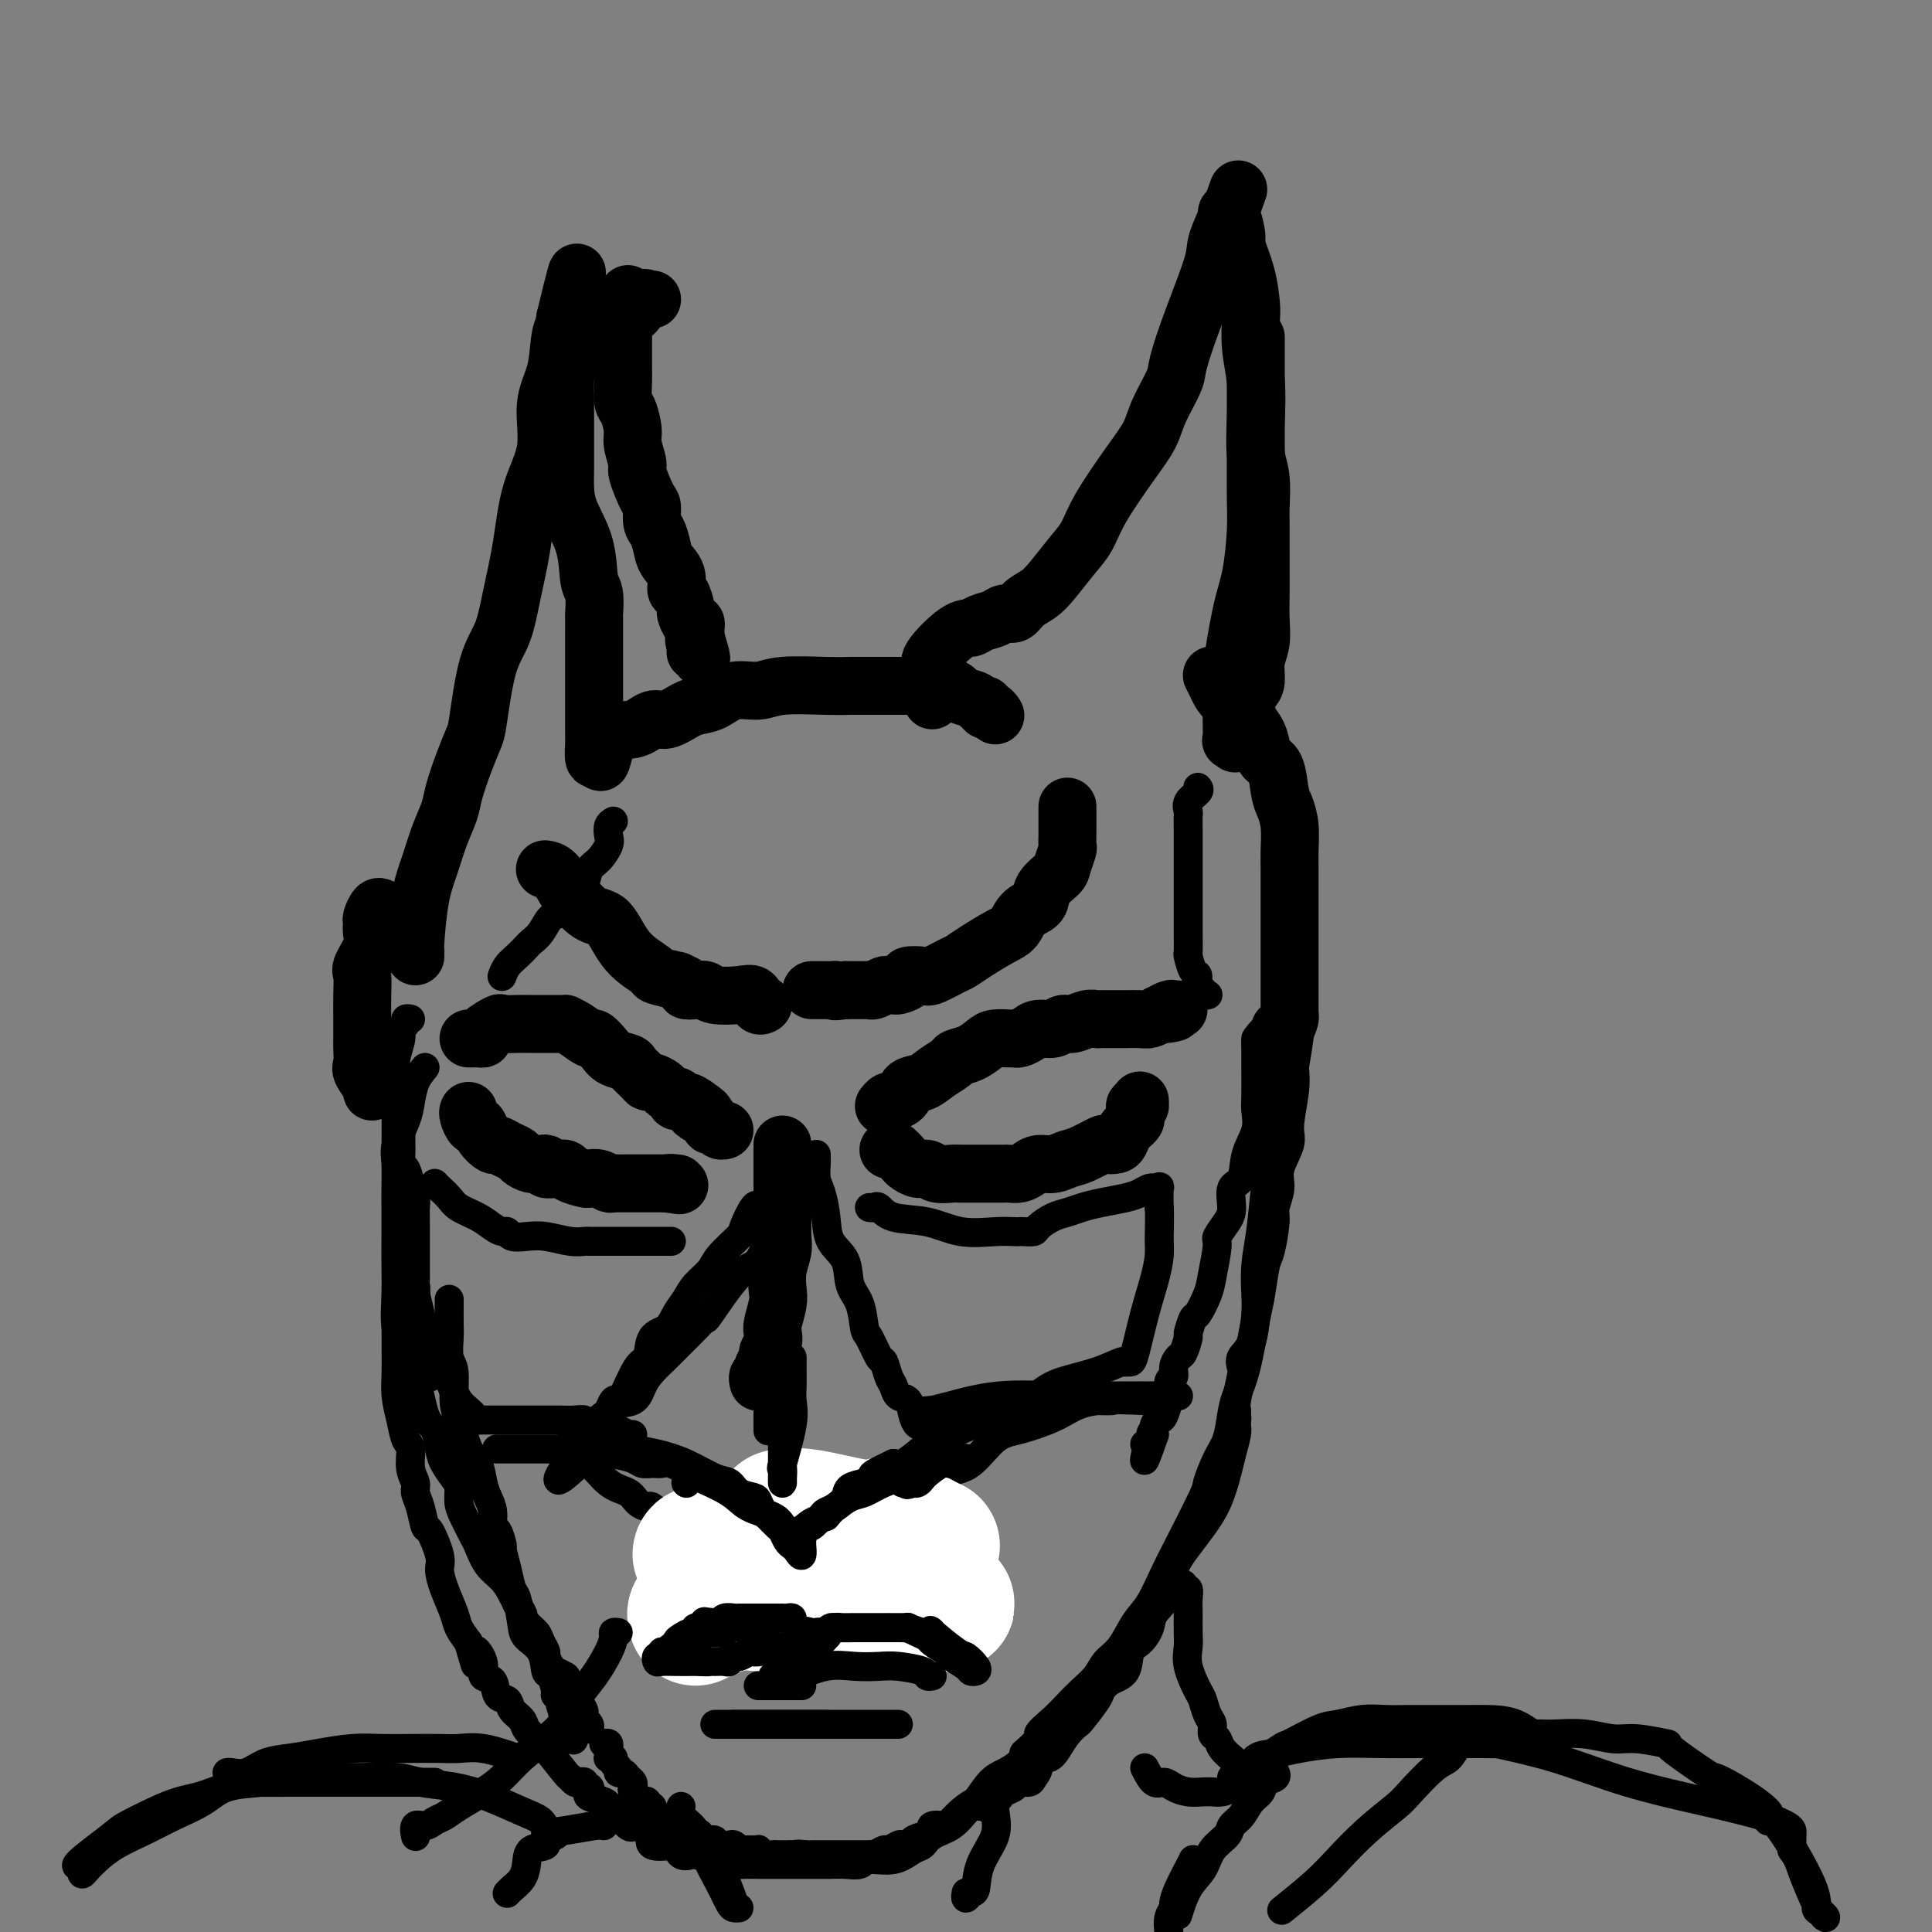<svg viewBox='0 0 400 400' version='1.1' xmlns='http://www.w3.org/2000/svg' xmlns:xlink='http://www.w3.org/1999/xlink'><rect x="0" y="0" width="400" height="400" fill="#808080" stroke="none"/><g fill='none' stroke='rgb(0,0,0)' stroke-width='12' stroke-linecap='round' stroke-linejoin='round'><path d='M86,198c-0.005,-0.423 -0.009,-0.845 0,-1c0.009,-0.155 0.033,-0.042 0,0c-0.033,0.042 -0.121,0.013 0,-2c0.121,-2.013 0.451,-6.010 1,-9c0.549,-2.990 1.316,-4.973 2,-7c0.684,-2.027 1.286,-4.098 2,-6c0.714,-1.902 1.539,-3.636 2,-5c0.461,-1.364 0.559,-2.359 1,-4c0.441,-1.641 1.224,-3.927 2,-6c0.776,-2.073 1.545,-3.933 2,-5c0.455,-1.067 0.598,-1.340 1,-4c0.402,-2.660 1.065,-7.706 2,-11c0.935,-3.294 2.143,-4.835 3,-7c0.857,-2.165 1.362,-4.955 2,-8c0.638,-3.045 1.407,-6.345 2,-10c0.593,-3.655 1.009,-7.665 2,-11c0.991,-3.335 2.556,-5.996 3,-9c0.444,-3.004 -0.235,-6.350 0,-9c0.235,-2.650 1.383,-4.605 2,-7c0.617,-2.395 0.701,-5.230 1,-7c0.299,-1.770 0.811,-2.477 1,-3c0.189,-0.523 0.054,-0.864 0,-1c-0.054,-0.136 -0.027,-0.068 0,0'/><path d='M117,66c4.796,-19.898 1.285,-3.644 0,3c-1.285,6.644 -0.344,3.678 0,4c0.344,0.322 0.092,3.932 0,6c-0.092,2.068 -0.025,2.594 0,3c0.025,0.406 0.006,0.691 0,2c-0.006,1.309 -0.001,3.643 0,5c0.001,1.357 -0.003,1.739 0,3c0.003,1.261 0.014,3.402 0,5c-0.014,1.598 -0.053,2.652 0,4c0.053,1.348 0.196,2.989 1,5c0.804,2.011 2.268,4.393 3,7c0.732,2.607 0.732,5.439 1,7c0.268,1.561 0.804,1.850 1,3c0.196,1.150 0.053,3.160 0,4c-0.053,0.840 -0.014,0.509 0,1c0.014,0.491 0.004,1.802 0,3c-0.004,1.198 -0.001,2.281 0,3c0.001,0.719 0.000,1.074 0,2c-0.000,0.926 -0.000,2.425 0,3c0.000,0.575 -0.000,0.228 0,1c0.000,0.772 0.000,2.663 0,4c-0.000,1.337 -0.001,2.122 0,3c0.001,0.878 0.003,1.851 0,3c-0.003,1.149 -0.011,2.473 0,3c0.011,0.527 0.041,0.257 0,1c-0.041,0.743 -0.155,2.498 0,3c0.155,0.502 0.577,-0.249 1,-1'/><path d='M124,156c0.360,4.512 0.760,-0.707 2,-3c1.240,-2.293 3.318,-1.661 5,-2c1.682,-0.339 2.967,-1.648 4,-2c1.033,-0.352 1.815,0.252 3,0c1.185,-0.252 2.775,-1.359 4,-2c1.225,-0.641 2.087,-0.817 3,-1c0.913,-0.183 1.877,-0.375 3,-1c1.123,-0.625 2.404,-1.684 4,-2c1.596,-0.316 3.508,0.112 5,0c1.492,-0.112 2.566,-0.762 5,-1c2.434,-0.238 6.229,-0.064 9,0c2.771,0.064 4.518,0.017 5,0c0.482,-0.017 -0.301,-0.005 1,0c1.301,0.005 4.687,0.001 7,0c2.313,-0.001 3.554,-0.001 4,0c0.446,0.001 0.099,0.003 1,0c0.901,-0.003 3.051,-0.012 4,0c0.949,0.012 0.696,0.044 1,0c0.304,-0.044 1.166,-0.165 2,0c0.834,0.165 1.639,0.618 2,1c0.361,0.382 0.278,0.695 1,1c0.722,0.305 2.249,0.603 3,1c0.751,0.397 0.727,0.895 1,1c0.273,0.105 0.844,-0.182 1,0c0.156,0.182 -0.102,0.832 0,1c0.102,0.168 0.566,-0.147 1,0c0.434,0.147 0.838,0.756 1,1c0.162,0.244 0.081,0.122 0,0'/><path d='M130,61c0.008,-0.097 0.016,-0.195 0,0c-0.016,0.195 -0.057,0.681 0,1c0.057,0.319 0.211,0.469 0,1c-0.211,0.531 -0.789,1.442 -1,2c-0.211,0.558 -0.057,0.761 0,1c0.057,0.239 0.015,0.513 0,1c-0.015,0.487 -0.005,1.188 0,2c0.005,0.812 0.004,1.734 0,3c-0.004,1.266 -0.011,2.874 0,4c0.011,1.126 0.040,1.770 0,3c-0.040,1.230 -0.150,3.048 0,4c0.150,0.952 0.560,1.039 1,2c0.440,0.961 0.909,2.797 1,4c0.091,1.203 -0.196,1.773 0,3c0.196,1.227 0.875,3.109 1,4c0.125,0.891 -0.303,0.790 0,2c0.303,1.210 1.338,3.731 2,5c0.662,1.269 0.949,1.288 1,2c0.051,0.712 -0.136,2.118 0,3c0.136,0.882 0.596,1.238 1,2c0.404,0.762 0.752,1.928 1,3c0.248,1.072 0.396,2.049 1,3c0.604,0.951 1.664,1.874 2,3c0.336,1.126 -0.051,2.453 0,3c0.051,0.547 0.539,0.314 1,1c0.461,0.686 0.894,2.292 1,3c0.106,0.708 -0.115,0.518 0,1c0.115,0.482 0.567,1.635 1,2c0.433,0.365 0.848,-0.057 1,0c0.152,0.057 0.041,0.592 0,1c-0.041,0.408 -0.012,0.688 0,1c0.012,0.312 0.006,0.656 0,1'/><path d='M144,132c2.321,7.762 0.622,2.668 0,1c-0.622,-1.668 -0.167,0.089 0,1c0.167,0.911 0.048,0.974 0,1c-0.048,0.026 -0.024,0.013 0,0'/><path d='M193,144c-0.003,0.534 -0.005,1.069 0,1c0.005,-0.069 0.018,-0.740 0,-1c-0.018,-0.260 -0.065,-0.107 0,-1c0.065,-0.893 0.243,-2.831 0,-4c-0.243,-1.169 -0.907,-1.570 0,-3c0.907,-1.430 3.383,-3.890 5,-5c1.617,-1.110 2.373,-0.870 3,-1c0.627,-0.130 1.126,-0.629 2,-1c0.874,-0.371 2.124,-0.613 3,-1c0.876,-0.387 1.377,-0.920 2,-1c0.623,-0.080 1.367,0.292 2,0c0.633,-0.292 1.156,-1.248 2,-2c0.844,-0.752 2.008,-1.298 3,-2c0.992,-0.702 1.812,-1.558 3,-3c1.188,-1.442 2.745,-3.470 4,-5c1.255,-1.530 2.208,-2.563 3,-4c0.792,-1.437 1.424,-3.277 3,-6c1.576,-2.723 4.095,-6.328 6,-9c1.905,-2.672 3.197,-4.410 4,-6c0.803,-1.590 1.116,-3.031 2,-5c0.884,-1.969 2.340,-4.468 3,-6c0.660,-1.532 0.524,-2.099 1,-4c0.476,-1.901 1.563,-5.136 3,-9c1.437,-3.864 3.225,-8.359 4,-11c0.775,-2.641 0.538,-3.430 1,-5c0.462,-1.570 1.624,-3.923 2,-5c0.376,-1.077 -0.036,-0.879 0,-1c0.036,-0.121 0.518,-0.560 1,-1'/><path d='M255,43c2.648,-7.331 0.769,-2.157 0,0c-0.769,2.157 -0.427,1.299 0,2c0.427,0.701 0.938,2.961 1,4c0.062,1.039 -0.324,0.856 0,2c0.324,1.144 1.358,3.615 2,6c0.642,2.385 0.890,4.684 1,6c0.110,1.316 0.081,1.650 0,3c-0.081,1.350 -0.214,3.716 0,6c0.214,2.284 0.775,4.486 1,7c0.225,2.514 0.113,5.341 0,8c-0.113,2.659 -0.226,5.149 0,7c0.226,1.851 0.793,3.064 1,5c0.207,1.936 0.056,4.597 0,6c-0.056,1.403 -0.015,1.550 0,3c0.015,1.450 0.005,4.204 0,6c-0.005,1.796 -0.005,2.632 0,4c0.005,1.368 0.016,3.266 0,5c-0.016,1.734 -0.060,3.304 0,5c0.060,1.696 0.222,3.518 0,5c-0.222,1.482 -0.829,2.624 -1,4c-0.171,1.376 0.095,2.987 0,4c-0.095,1.013 -0.551,1.427 -1,2c-0.449,0.573 -0.891,1.306 -1,2c-0.109,0.694 0.115,1.351 0,2c-0.115,0.649 -0.569,1.290 -1,2c-0.431,0.710 -0.837,1.489 -1,2c-0.163,0.511 -0.081,0.756 0,1'/><path d='M256,152c-0.713,3.178 0.006,1.623 0,1c-0.006,-0.623 -0.735,-0.315 -1,0c-0.265,0.315 -0.065,0.637 0,0c0.065,-0.637 -0.004,-2.234 0,-4c0.004,-1.766 0.082,-3.699 0,-5c-0.082,-1.301 -0.323,-1.968 0,-5c0.323,-3.032 1.211,-8.430 2,-12c0.789,-3.570 1.479,-5.312 2,-8c0.521,-2.688 0.872,-6.321 1,-9c0.128,-2.679 0.034,-4.404 0,-7c-0.034,-2.596 -0.009,-6.065 0,-9c0.009,-2.935 0.002,-5.338 0,-7c-0.002,-1.662 -0.001,-2.582 0,-4c0.001,-1.418 0.000,-3.333 0,-5c-0.000,-1.667 -0.000,-3.086 0,-4c0.000,-0.914 0.000,-1.323 0,-2c-0.000,-0.677 -0.000,-1.622 0,-2c0.000,-0.378 0.000,-0.189 0,0'/><path d='M135,62c-0.344,0.091 -0.688,0.183 -1,0c-0.312,-0.183 -0.592,-0.640 -1,0c-0.408,0.640 -0.944,2.378 -2,3c-1.056,0.622 -2.630,0.129 -4,1c-1.370,0.871 -2.534,3.106 -3,4c-0.466,0.894 -0.233,0.447 0,0'/><path d='M79,188c-0.308,-0.208 -0.616,-0.416 -1,0c-0.384,0.416 -0.842,1.456 -1,2c-0.158,0.544 -0.014,0.591 0,1c0.014,0.409 -0.101,1.178 0,2c0.101,0.822 0.419,1.696 0,3c-0.419,1.304 -1.576,3.039 -2,4c-0.424,0.961 -0.114,1.148 0,2c0.114,0.852 0.031,2.368 0,4c-0.031,1.632 -0.010,3.381 0,5c0.010,1.619 0.010,3.110 0,4c-0.010,0.890 -0.031,1.181 0,2c0.031,0.819 0.113,2.167 0,3c-0.113,0.833 -0.422,1.151 0,2c0.422,0.849 1.575,2.229 2,3c0.425,0.771 0.121,0.935 0,1c-0.121,0.065 -0.061,0.033 0,0'/><path d='M251,140c-0.089,-0.169 -0.178,-0.338 0,0c0.178,0.338 0.624,1.183 1,2c0.376,0.817 0.682,1.605 2,3c1.318,1.395 3.649,3.395 5,5c1.351,1.605 1.724,2.813 2,4c0.276,1.187 0.456,2.353 1,3c0.544,0.647 1.452,0.774 2,2c0.548,1.226 0.735,3.551 1,5c0.265,1.449 0.607,2.023 1,3c0.393,0.977 0.837,2.356 1,4c0.163,1.644 0.044,3.552 0,5c-0.044,1.448 -0.012,2.436 0,4c0.012,1.564 0.003,3.702 0,5c-0.003,1.298 -0.001,1.754 0,3c0.001,1.246 0.000,3.283 0,5c-0.000,1.717 -0.000,3.114 0,4c0.000,0.886 0.000,1.260 0,2c-0.000,0.740 -0.000,1.848 0,3c0.000,1.152 0.000,2.350 0,3c-0.000,0.650 -0.000,0.752 0,1c0.000,0.248 0.001,0.643 0,1c-0.001,0.357 -0.003,0.678 0,1c0.003,0.322 0.011,0.646 0,1c-0.011,0.354 -0.040,0.739 0,1c0.040,0.261 0.151,0.400 0,1c-0.151,0.600 -0.562,1.663 -1,2c-0.438,0.337 -0.902,-0.051 -1,0c-0.098,0.051 0.170,0.539 0,1c-0.170,0.461 -0.776,0.893 -1,1c-0.224,0.107 -0.064,-0.112 0,0c0.064,0.112 0.032,0.556 0,1'/><path d='M264,216c-0.689,0.778 -0.911,0.222 -1,0c-0.089,-0.222 -0.044,-0.111 0,0'/><path d='M113,180c-0.167,-0.022 -0.334,-0.044 0,0c0.334,0.044 1.170,0.154 2,1c0.830,0.846 1.654,2.428 2,3c0.346,0.572 0.213,0.136 1,1c0.787,0.864 2.494,3.029 4,4c1.506,0.971 2.812,0.747 4,2c1.188,1.253 2.260,3.981 4,6c1.740,2.019 4.149,3.328 5,4c0.851,0.672 0.146,0.705 1,1c0.854,0.295 3.268,0.850 4,1c0.732,0.150 -0.218,-0.104 0,0c0.218,0.104 1.603,0.567 2,1c0.397,0.433 -0.193,0.834 0,1c0.193,0.166 1.169,0.095 2,0c0.831,-0.095 1.518,-0.214 2,0c0.482,0.214 0.760,0.761 2,1c1.240,0.239 3.443,0.169 5,0c1.557,-0.169 2.469,-0.437 3,0c0.531,0.437 0.681,1.579 1,2c0.319,0.421 0.805,0.120 1,0c0.195,-0.120 0.097,-0.060 0,0'/><path d='M221,167c0.001,0.664 0.001,1.328 0,2c-0.001,0.672 -0.004,1.353 0,2c0.004,0.647 0.014,1.261 0,2c-0.014,0.739 -0.053,1.604 0,2c0.053,0.396 0.199,0.323 0,1c-0.199,0.677 -0.743,2.106 -1,3c-0.257,0.894 -0.229,1.255 -1,2c-0.771,0.745 -2.343,1.875 -3,3c-0.657,1.125 -0.399,2.244 -1,3c-0.601,0.756 -2.063,1.148 -3,2c-0.937,0.852 -1.351,2.163 -2,3c-0.649,0.837 -1.533,1.198 -3,2c-1.467,0.802 -3.518,2.043 -5,3c-1.482,0.957 -2.395,1.629 -3,2c-0.605,0.371 -0.903,0.442 -2,1c-1.097,0.558 -2.994,1.603 -4,2c-1.006,0.397 -1.120,0.145 -2,0c-0.880,-0.145 -2.526,-0.182 -3,0c-0.474,0.182 0.225,0.584 0,1c-0.225,0.416 -1.373,0.847 -2,1c-0.627,0.153 -0.731,0.027 -1,0c-0.269,-0.027 -0.701,0.045 -1,0c-0.299,-0.045 -0.465,-0.208 -1,0c-0.535,0.208 -1.439,0.788 -2,1c-0.561,0.212 -0.780,0.057 -1,0c-0.220,-0.057 -0.440,-0.015 -1,0c-0.560,0.015 -1.458,0.004 -2,0c-0.542,-0.004 -0.726,-0.001 -1,0c-0.274,0.001 -0.637,0.001 -1,0'/><path d='M175,205c-3.194,0.464 -2.179,0.124 -2,0c0.179,-0.124 -0.477,-0.033 -1,0c-0.523,0.033 -0.915,0.009 -1,0c-0.085,-0.009 0.135,-0.002 0,0c-0.135,0.002 -0.624,0.001 -1,0c-0.376,-0.001 -0.640,-0.000 -1,0c-0.360,0.000 -0.817,0.000 -1,0c-0.183,-0.000 -0.091,-0.000 0,0'/><path d='M97,215c0.443,-0.001 0.886,-0.002 1,0c0.114,0.002 -0.102,0.007 0,0c0.102,-0.007 0.522,-0.026 1,0c0.478,0.026 1.013,0.098 1,0c-0.013,-0.098 -0.573,-0.366 0,-1c0.573,-0.634 2.279,-1.634 3,-2c0.721,-0.366 0.455,-0.098 1,0c0.545,0.098 1.899,0.026 3,0c1.101,-0.026 1.949,-0.007 3,0c1.051,0.007 2.305,0.001 3,0c0.695,-0.001 0.832,0.001 1,0c0.168,-0.001 0.367,-0.006 1,0c0.633,0.006 1.699,0.025 2,0c0.301,-0.025 -0.162,-0.092 0,0c0.162,0.092 0.948,0.343 2,1c1.052,0.657 2.370,1.720 3,2c0.630,0.280 0.574,-0.224 1,0c0.426,0.224 1.336,1.177 2,2c0.664,0.823 1.081,1.517 2,2c0.919,0.483 2.339,0.756 3,1c0.661,0.244 0.562,0.461 1,1c0.438,0.539 1.411,1.401 2,2c0.589,0.599 0.792,0.935 1,1c0.208,0.065 0.420,-0.141 1,0c0.580,0.141 1.527,0.630 2,1c0.473,0.370 0.472,0.620 1,1c0.528,0.380 1.583,0.889 2,1c0.417,0.111 0.194,-0.176 0,0c-0.194,0.176 -0.360,0.817 0,1c0.360,0.183 1.246,-0.090 2,0c0.754,0.090 1.377,0.545 2,1'/><path d='M144,229c4.128,2.793 0.948,1.274 0,1c-0.948,-0.274 0.338,0.696 1,1c0.662,0.304 0.702,-0.058 1,0c0.298,0.058 0.854,0.537 1,1c0.146,0.463 -0.118,0.908 0,1c0.118,0.092 0.619,-0.171 1,0c0.381,0.171 0.641,0.777 1,1c0.359,0.223 0.817,0.064 1,0c0.183,-0.064 0.092,-0.032 0,0'/><path d='M183,229c0.367,-0.438 0.734,-0.876 1,-1c0.266,-0.124 0.430,0.066 1,0c0.570,-0.066 1.547,-0.389 2,-1c0.453,-0.611 0.382,-1.512 1,-2c0.618,-0.488 1.926,-0.564 3,-1c1.074,-0.436 1.916,-1.234 3,-2c1.084,-0.766 2.411,-1.501 3,-2c0.589,-0.499 0.441,-0.760 1,-1c0.559,-0.240 1.823,-0.457 3,-1c1.177,-0.543 2.265,-1.413 3,-2c0.735,-0.587 1.117,-0.892 2,-1c0.883,-0.108 2.266,-0.019 3,0c0.734,0.019 0.819,-0.032 1,0c0.181,0.032 0.457,0.148 1,0c0.543,-0.148 1.352,-0.561 2,-1c0.648,-0.439 1.136,-0.906 2,-1c0.864,-0.094 2.105,0.185 3,0c0.895,-0.185 1.444,-0.834 2,-1c0.556,-0.166 1.119,0.152 2,0c0.881,-0.152 2.080,-0.773 3,-1c0.920,-0.227 1.560,-0.061 2,0c0.440,0.061 0.679,0.016 1,0c0.321,-0.016 0.723,-0.005 1,0c0.277,0.005 0.430,0.002 1,0c0.570,-0.002 1.556,-0.003 2,0c0.444,0.003 0.346,0.011 1,0c0.654,-0.011 2.061,-0.041 3,0c0.939,0.041 1.411,0.155 2,0c0.589,-0.155 1.294,-0.577 2,-1'/><path d='M240,210c5.747,-0.868 2.115,-0.036 1,0c-1.115,0.036 0.289,-0.722 1,-1c0.711,-0.278 0.730,-0.075 1,0c0.270,0.075 0.791,0.021 1,0c0.209,-0.021 0.104,-0.011 0,0'/><path d='M97,230c-0.087,0.184 -0.174,0.369 0,1c0.174,0.631 0.609,1.709 1,2c0.391,0.291 0.737,-0.206 1,0c0.263,0.206 0.441,1.116 1,2c0.559,0.884 1.497,1.742 2,2c0.503,0.258 0.571,-0.085 1,0c0.429,0.085 1.217,0.597 2,1c0.783,0.403 1.559,0.695 2,1c0.441,0.305 0.548,0.621 1,1c0.452,0.379 1.251,0.820 2,1c0.749,0.180 1.448,0.100 2,0c0.552,-0.100 0.958,-0.220 1,0c0.042,0.220 -0.279,0.781 0,1c0.279,0.219 1.159,0.098 2,0c0.841,-0.098 1.643,-0.171 2,0c0.357,0.171 0.271,0.585 1,1c0.729,0.415 2.275,0.829 3,1c0.725,0.171 0.628,0.098 1,0c0.372,-0.098 1.213,-0.223 2,0c0.787,0.223 1.521,0.792 2,1c0.479,0.208 0.705,0.056 1,0c0.295,-0.056 0.659,-0.015 1,0c0.341,0.015 0.658,0.004 1,0c0.342,-0.004 0.707,-0.001 1,0c0.293,0.001 0.512,0.000 1,0c0.488,-0.000 1.244,-0.000 2,0c0.756,0.000 1.512,0.000 2,0c0.488,-0.000 0.708,-0.000 1,0c0.292,0.000 0.655,0.000 1,0c0.345,-0.000 0.673,-0.000 1,0'/><path d='M138,245c4.810,0.774 1.833,0.208 1,0c-0.833,-0.208 0.476,-0.060 1,0c0.524,0.060 0.262,0.030 0,0'/><path d='M184,238c-0.057,0.055 -0.115,0.110 0,0c0.115,-0.110 0.401,-0.384 1,0c0.599,0.384 1.510,1.427 2,2c0.490,0.573 0.558,0.675 1,1c0.442,0.325 1.259,0.872 2,1c0.741,0.128 1.408,-0.162 2,0c0.592,0.162 1.110,0.775 2,1c0.890,0.225 2.151,0.060 3,0c0.849,-0.060 1.288,-0.016 2,0c0.712,0.016 1.699,0.005 3,0c1.301,-0.005 2.915,-0.004 4,0c1.085,0.004 1.641,0.011 2,0c0.359,-0.011 0.522,-0.041 1,0c0.478,0.041 1.272,0.151 2,0c0.728,-0.151 1.390,-0.564 2,-1c0.610,-0.436 1.169,-0.895 2,-1c0.831,-0.105 1.934,0.143 3,0c1.066,-0.143 2.096,-0.679 3,-1c0.904,-0.321 1.681,-0.428 3,-1c1.319,-0.572 3.179,-1.610 4,-2c0.821,-0.390 0.602,-0.133 1,0c0.398,0.133 1.412,0.142 2,0c0.588,-0.142 0.750,-0.433 1,-1c0.250,-0.567 0.589,-1.408 1,-2c0.411,-0.592 0.895,-0.935 1,-1c0.105,-0.065 -0.168,0.147 0,0c0.168,-0.147 0.776,-0.655 1,-1c0.224,-0.345 0.064,-0.527 0,-1c-0.064,-0.473 -0.032,-1.236 0,-2'/><path d='M235,229c0.845,-1.179 0.958,-0.125 1,0c0.042,0.125 0.012,-0.679 0,-1c-0.012,-0.321 -0.006,-0.161 0,0'/><path d='M162,237c-0.000,-0.034 -0.000,-0.068 0,0c0.000,0.068 0.000,0.239 0,1c-0.000,0.761 -0.000,2.112 0,3c0.000,0.888 0.001,1.314 0,2c-0.001,0.686 -0.004,1.631 0,3c0.004,1.369 0.015,3.161 0,5c-0.015,1.839 -0.056,3.726 0,5c0.056,1.274 0.207,1.934 0,3c-0.207,1.066 -0.774,2.537 -1,4c-0.226,1.463 -0.112,2.920 0,4c0.112,1.080 0.222,1.785 0,3c-0.222,1.215 -0.776,2.940 -1,4c-0.224,1.060 -0.116,1.454 0,2c0.116,0.546 0.241,1.245 0,2c-0.241,0.755 -0.848,1.565 -1,2c-0.152,0.435 0.152,0.494 0,1c-0.152,0.506 -0.759,1.460 -1,2c-0.241,0.540 -0.117,0.667 0,1c0.117,0.333 0.227,0.873 0,1c-0.227,0.127 -0.792,-0.158 -1,0c-0.208,0.158 -0.059,0.759 0,1c0.059,0.241 0.030,0.120 0,0'/></g>
<g fill='none' stroke='rgb(0,0,0)' stroke-width='6' stroke-linecap='round' stroke-linejoin='round'><path d='M169,239c-0.006,0.384 -0.012,0.769 0,1c0.012,0.231 0.043,0.309 0,1c-0.043,0.691 -0.158,1.996 0,3c0.158,1.004 0.591,1.707 1,3c0.409,1.293 0.796,3.176 1,5c0.204,1.824 0.226,3.589 1,5c0.774,1.411 2.300,2.469 3,4c0.700,1.531 0.572,3.535 1,5c0.428,1.465 1.410,2.390 2,4c0.590,1.610 0.788,3.905 1,5c0.212,1.095 0.438,0.989 1,2c0.562,1.011 1.459,3.140 2,4c0.541,0.860 0.726,0.452 1,1c0.274,0.548 0.637,2.051 1,3c0.363,0.949 0.727,1.344 1,2c0.273,0.656 0.454,1.572 1,2c0.546,0.428 1.456,0.366 2,1c0.544,0.634 0.720,1.963 1,3c0.280,1.037 0.663,1.781 1,2c0.337,0.219 0.626,-0.086 1,0c0.374,0.086 0.831,0.561 1,1c0.169,0.439 0.048,0.840 0,1c-0.048,0.160 -0.024,0.080 0,0'/><path d='M157,250c-0.197,-0.420 -0.394,-0.839 -1,0c-0.606,0.839 -1.622,2.938 -2,4c-0.378,1.062 -0.117,1.089 -1,2c-0.883,0.911 -2.908,2.708 -4,4c-1.092,1.292 -1.250,2.080 -2,3c-0.750,0.920 -2.092,1.973 -3,3c-0.908,1.027 -1.380,2.027 -2,3c-0.620,0.973 -1.386,1.919 -2,3c-0.614,1.081 -1.075,2.297 -2,3c-0.925,0.703 -2.314,0.893 -3,2c-0.686,1.107 -0.670,3.132 -1,4c-0.330,0.868 -1.005,0.579 -2,2c-0.995,1.421 -2.308,4.552 -3,6c-0.692,1.448 -0.763,1.213 -1,1c-0.237,-0.213 -0.641,-0.404 -1,0c-0.359,0.404 -0.674,1.405 -1,2c-0.326,0.595 -0.662,0.785 -1,1c-0.338,0.215 -0.678,0.454 -1,1c-0.322,0.546 -0.625,1.401 -1,2c-0.375,0.599 -0.821,0.944 -1,1c-0.179,0.056 -0.090,-0.178 0,0c0.090,0.178 0.182,0.768 0,1c-0.182,0.232 -0.636,0.104 -1,0c-0.364,-0.104 -0.637,-0.186 -1,0c-0.363,0.186 -0.815,0.641 -1,1c-0.185,0.359 -0.101,0.622 0,1c0.101,0.378 0.220,0.871 0,1c-0.220,0.129 -0.777,-0.106 -1,0c-0.223,0.106 -0.111,0.553 0,1'/><path d='M118,302c-5.638,8.255 -0.233,2.894 2,1c2.233,-1.894 1.294,-0.319 1,0c-0.294,0.319 0.058,-0.618 1,0c0.942,0.618 2.475,2.791 4,4c1.525,1.209 3.043,1.455 4,2c0.957,0.545 1.355,1.389 2,2c0.645,0.611 1.539,0.989 2,1c0.461,0.011 0.490,-0.344 1,0c0.510,0.344 1.502,1.388 2,2c0.498,0.612 0.502,0.791 1,1c0.498,0.209 1.489,0.449 2,1c0.511,0.551 0.540,1.414 1,2c0.460,0.586 1.349,0.896 2,1c0.651,0.104 1.064,0.003 2,1c0.936,0.997 2.397,3.093 3,4c0.603,0.907 0.350,0.625 1,1c0.650,0.375 2.203,1.406 3,2c0.797,0.594 0.839,0.751 1,1c0.161,0.249 0.441,0.589 1,1c0.559,0.411 1.397,0.894 2,1c0.603,0.106 0.970,-0.164 1,0c0.030,0.164 -0.277,0.761 0,1c0.277,0.239 1.139,0.119 2,0'/><path d='M159,331c6.525,4.700 2.339,1.949 1,1c-1.339,-0.949 0.171,-0.096 1,0c0.829,0.096 0.979,-0.564 1,-1c0.021,-0.436 -0.086,-0.647 0,-1c0.086,-0.353 0.366,-0.846 1,-1c0.634,-0.154 1.622,0.032 3,-1c1.378,-1.032 3.146,-3.282 4,-4c0.854,-0.718 0.792,0.097 1,0c0.208,-0.097 0.685,-1.106 1,-2c0.315,-0.894 0.469,-1.672 1,-2c0.531,-0.328 1.439,-0.206 2,-1c0.561,-0.794 0.776,-2.504 1,-3c0.224,-0.496 0.456,0.221 1,0c0.544,-0.221 1.400,-1.380 2,-2c0.600,-0.620 0.944,-0.702 1,-1c0.056,-0.298 -0.177,-0.811 0,-1c0.177,-0.189 0.765,-0.054 1,0c0.235,0.054 0.118,0.027 0,0'/><path d='M184,312c0.391,0.189 0.781,0.377 1,0c0.219,-0.377 0.266,-1.320 1,-2c0.734,-0.680 2.154,-1.099 4,-2c1.846,-0.901 4.118,-2.286 6,-3c1.882,-0.714 3.374,-0.757 5,-2c1.626,-1.243 3.388,-3.685 5,-5c1.612,-1.315 3.075,-1.501 5,-2c1.925,-0.499 4.311,-1.310 6,-2c1.689,-0.690 2.679,-1.261 4,-2c1.321,-0.739 2.971,-1.648 6,-2c3.029,-0.352 7.438,-0.147 10,0c2.562,0.147 3.279,0.236 4,0c0.721,-0.236 1.448,-0.795 2,-1c0.552,-0.205 0.930,-0.054 1,0c0.070,0.054 -0.168,0.013 -1,0c-0.832,-0.013 -2.260,0.003 -4,0c-1.740,-0.003 -3.794,-0.025 -7,0c-3.206,0.025 -7.563,0.098 -12,0c-4.437,-0.098 -8.952,-0.366 -13,0c-4.048,0.366 -7.628,1.368 -10,2c-2.372,0.632 -3.535,0.895 -4,1c-0.465,0.105 -0.233,0.053 0,0'/><path d='M193,292c-7.144,0.464 0.495,0.124 4,0c3.505,-0.124 2.876,-0.034 4,0c1.124,0.034 4.002,0.010 6,0c1.998,-0.010 3.116,-0.005 4,0c0.884,0.005 1.534,0.012 2,0c0.466,-0.012 0.747,-0.042 1,0c0.253,0.042 0.478,0.155 1,0c0.522,-0.155 1.342,-0.577 3,-1c1.658,-0.423 4.156,-0.845 6,-1c1.844,-0.155 3.035,-0.042 4,0c0.965,0.042 1.704,0.012 2,0c0.296,-0.012 0.148,-0.006 0,0'/><path d='M268,202c-0.025,-0.076 -0.049,-0.152 0,0c0.049,0.152 0.172,0.531 0,2c-0.172,1.469 -0.639,4.028 -1,6c-0.361,1.972 -0.618,3.357 -1,5c-0.382,1.643 -0.890,3.545 -1,5c-0.110,1.455 0.178,2.464 0,4c-0.178,1.536 -0.821,3.599 -1,6c-0.179,2.401 0.106,5.140 0,7c-0.106,1.860 -0.603,2.840 -1,4c-0.397,1.160 -0.694,2.499 -1,5c-0.306,2.501 -0.620,6.165 -1,9c-0.380,2.835 -0.827,4.842 -1,7c-0.173,2.158 -0.071,4.466 0,6c0.071,1.534 0.111,2.295 0,4c-0.111,1.705 -0.373,4.355 -1,6c-0.627,1.645 -1.618,2.286 -2,3c-0.382,0.714 -0.155,1.500 0,2c0.155,0.500 0.239,0.712 0,2c-0.239,1.288 -0.800,3.651 -1,5c-0.200,1.349 -0.040,1.685 0,2c0.040,0.315 -0.042,0.610 0,1c0.042,0.390 0.207,0.875 0,1c-0.207,0.125 -0.788,-0.111 -1,0c-0.212,0.111 -0.057,0.568 0,1c0.057,0.432 0.016,0.838 0,1c-0.016,0.162 -0.008,0.081 0,0'/><path d='M83,227c-0.000,0.499 -0.000,0.997 0,1c0.000,0.003 0.000,-0.490 0,0c-0.000,0.490 -0.000,1.962 0,3c0.000,1.038 0.000,1.643 0,2c-0.000,0.357 -0.001,0.467 0,1c0.001,0.533 0.003,1.489 0,2c-0.003,0.511 -0.012,0.576 0,1c0.012,0.424 0.046,1.206 0,2c-0.046,0.794 -0.170,1.601 0,2c0.170,0.399 0.634,0.389 1,1c0.366,0.611 0.634,1.842 1,3c0.366,1.158 0.830,2.243 1,3c0.170,0.757 0.046,1.187 0,2c-0.046,0.813 -0.012,2.011 0,3c0.012,0.989 0.003,1.771 0,3c-0.003,1.229 -0.001,2.907 0,4c0.001,1.093 -0.000,1.602 0,2c0.000,0.398 0.001,0.684 0,1c-0.001,0.316 -0.004,0.663 0,1c0.004,0.337 0.016,0.664 0,1c-0.016,0.336 -0.061,0.682 0,1c0.061,0.318 0.226,0.610 0,1c-0.226,0.390 -0.845,0.879 -1,1c-0.155,0.121 0.155,-0.125 0,0c-0.155,0.125 -0.773,0.621 -1,1c-0.227,0.379 -0.061,0.640 0,1c0.061,0.360 0.017,0.817 0,1c-0.017,0.183 -0.009,0.091 0,0'/><path d='M93,269c0.002,0.032 0.005,0.063 0,1c-0.005,0.937 -0.016,2.779 0,4c0.016,1.221 0.059,1.822 0,3c-0.059,1.178 -0.220,2.935 0,4c0.220,1.065 0.822,1.438 1,3c0.178,1.562 -0.069,4.312 0,6c0.069,1.688 0.452,2.314 1,4c0.548,1.686 1.261,4.432 2,6c0.739,1.568 1.504,1.958 2,3c0.496,1.042 0.724,2.735 1,4c0.276,1.265 0.600,2.101 1,3c0.400,0.899 0.877,1.860 1,3c0.123,1.140 -0.108,2.460 0,3c0.108,0.540 0.554,0.299 1,1c0.446,0.701 0.893,2.345 1,3c0.107,0.655 -0.125,0.321 0,1c0.125,0.679 0.609,2.369 1,4c0.391,1.631 0.690,3.201 1,4c0.310,0.799 0.632,0.828 1,2c0.368,1.172 0.781,3.488 1,5c0.219,1.512 0.245,2.219 1,3c0.755,0.781 2.240,1.634 3,3c0.760,1.366 0.796,3.245 1,4c0.204,0.755 0.576,0.387 1,1c0.424,0.613 0.901,2.209 1,3c0.099,0.791 -0.180,0.779 0,1c0.180,0.221 0.818,0.675 1,1c0.182,0.325 -0.091,0.521 0,1c0.091,0.479 0.545,1.239 1,2'/><path d='M117,355c3.422,9.711 0.978,3.489 0,1c-0.978,-2.489 -0.489,-1.244 0,0'/></g>
<g fill='none' stroke='rgb(255,255,255)' stroke-width='28' stroke-linecap='round' stroke-linejoin='round'><path d='M144,335c0.074,-0.483 0.148,-0.967 0,-1c-0.148,-0.033 -0.519,0.383 1,0c1.519,-0.383 4.926,-1.567 7,-2c2.074,-0.433 2.814,-0.116 5,0c2.186,0.116 5.817,0.031 10,0c4.183,-0.031 8.917,-0.006 13,0c4.083,0.006 7.516,-0.005 10,0c2.484,0.005 4.021,0.027 5,0c0.979,-0.027 1.401,-0.104 1,0c-0.401,0.104 -1.626,0.389 -3,0c-1.374,-0.389 -2.897,-1.452 -6,-2c-3.103,-0.548 -7.784,-0.581 -12,-1c-4.216,-0.419 -7.965,-1.226 -12,-2c-4.035,-0.774 -8.356,-1.516 -11,-2c-2.644,-0.484 -3.613,-0.710 -4,-1c-0.387,-0.290 -0.194,-0.645 0,-1'/><path d='M148,323c-6.820,-1.785 -0.371,-1.746 2,-2c2.371,-0.254 0.665,-0.800 1,-1c0.335,-0.200 2.710,-0.054 4,0c1.290,0.054 1.494,0.014 4,0c2.506,-0.014 7.313,-0.004 11,0c3.687,0.004 6.254,0.000 9,0c2.746,-0.000 5.672,0.003 8,0c2.328,-0.003 4.059,-0.012 5,0c0.941,0.012 1.093,0.044 1,0c-0.093,-0.044 -0.432,-0.163 -2,-1c-1.568,-0.837 -4.365,-2.392 -6,-3c-1.635,-0.608 -2.109,-0.268 -3,0c-0.891,0.268 -2.197,0.464 -5,0c-2.803,-0.464 -7.101,-1.586 -10,-2c-2.899,-0.414 -4.400,-0.118 -5,0c-0.600,0.118 -0.300,0.059 0,0'/></g>
<g fill='none' stroke='rgb(0,0,0)' stroke-width='6' stroke-linecap='round' stroke-linejoin='round'><path d='M126,298c0.084,0.330 0.168,0.659 1,1c0.832,0.341 2.411,0.692 4,1c1.589,0.308 3.187,0.573 5,1c1.813,0.427 3.841,1.018 6,2c2.159,0.982 4.448,2.356 6,3c1.552,0.644 2.367,0.558 3,1c0.633,0.442 1.086,1.413 2,2c0.914,0.587 2.290,0.791 3,1c0.710,0.209 0.753,0.422 1,1c0.247,0.578 0.696,1.521 1,2c0.304,0.479 0.463,0.496 1,1c0.537,0.504 1.453,1.496 2,2c0.547,0.504 0.725,0.519 1,1c0.275,0.481 0.648,1.428 1,2c0.352,0.572 0.683,0.770 1,1c0.317,0.230 0.621,0.491 1,1c0.379,0.509 0.834,1.265 1,1c0.166,-0.265 0.042,-1.552 0,-2c-0.042,-0.448 -0.001,-0.058 0,0c0.001,0.058 -0.038,-0.215 0,-1c0.038,-0.785 0.154,-2.081 1,-3c0.846,-0.919 2.423,-1.459 4,-2'/><path d='M171,314c1.236,-1.424 1.327,-1.485 2,-2c0.673,-0.515 1.927,-1.486 3,-2c1.073,-0.514 1.963,-0.572 3,-1c1.037,-0.428 2.219,-1.225 4,-2c1.781,-0.775 4.161,-1.529 6,-2c1.839,-0.471 3.137,-0.661 4,-1c0.863,-0.339 1.292,-0.827 2,-1c0.708,-0.173 1.697,-0.032 2,0c0.303,0.032 -0.079,-0.045 0,0c0.079,0.045 0.617,0.213 1,0c0.383,-0.213 0.609,-0.805 1,-1c0.391,-0.195 0.945,0.007 1,0c0.055,-0.007 -0.391,-0.223 -1,0c-0.609,0.223 -1.382,0.887 -2,1c-0.618,0.113 -1.083,-0.323 -2,0c-0.917,0.323 -2.287,1.406 -3,2c-0.713,0.594 -0.769,0.698 -1,1c-0.231,0.302 -0.637,0.800 -1,1c-0.363,0.200 -0.681,0.100 -1,0'/><path d='M189,307c-1.869,0.774 -1.042,0.208 -1,0c0.042,-0.208 -0.702,-0.060 -1,0c-0.298,0.060 -0.149,0.030 0,0'/><path d='M131,297c-0.303,0.081 -0.605,0.161 -1,0c-0.395,-0.161 -0.881,-0.565 -2,-1c-1.119,-0.435 -2.870,-0.901 -4,-1c-1.130,-0.099 -1.639,0.170 -2,0c-0.361,-0.170 -0.574,-0.778 -1,-1c-0.426,-0.222 -1.065,-0.060 -2,0c-0.935,0.060 -2.164,0.016 -3,0c-0.836,-0.016 -1.278,-0.004 -2,0c-0.722,0.004 -1.725,0.001 -3,0c-1.275,-0.001 -2.823,-0.000 -4,0c-1.177,0.000 -1.984,0.001 -3,0c-1.016,-0.001 -2.241,-0.002 -3,0c-0.759,0.002 -1.050,0.007 -1,0c0.050,-0.007 0.443,-0.026 0,0c-0.443,0.026 -1.720,0.097 -2,0c-0.280,-0.097 0.439,-0.360 0,-1c-0.439,-0.640 -2.036,-1.655 -3,-3c-0.964,-1.345 -1.295,-3.020 -2,-4c-0.705,-0.980 -1.782,-1.264 -2,-2c-0.218,-0.736 0.425,-1.925 0,-3c-0.425,-1.075 -1.917,-2.035 -3,-3c-1.083,-0.965 -1.758,-1.935 -2,-3c-0.242,-1.065 -0.051,-2.225 0,-3c0.051,-0.775 -0.039,-1.163 0,-2c0.039,-0.837 0.206,-2.121 0,-3c-0.206,-0.879 -0.786,-1.352 -1,-2c-0.214,-0.648 -0.061,-1.471 0,-2c0.061,-0.529 0.031,-0.765 0,-1'/><path d='M85,262c-0.158,-2.259 -0.054,-1.407 0,-1c0.054,0.407 0.057,0.368 0,1c-0.057,0.632 -0.173,1.933 0,3c0.173,1.067 0.635,1.900 1,3c0.365,1.100 0.634,2.469 1,4c0.366,1.531 0.830,3.226 1,4c0.170,0.774 0.044,0.627 0,1c-0.044,0.373 -0.008,1.267 0,2c0.008,0.733 -0.012,1.307 0,2c0.012,0.693 0.056,1.506 0,2c-0.056,0.494 -0.211,0.668 0,1c0.211,0.332 0.788,0.820 1,1c0.212,0.180 0.061,0.051 0,0c-0.061,-0.051 -0.030,-0.026 0,0'/><path d='M158,281c0.423,0.079 0.845,0.159 1,1c0.155,0.841 0.041,2.444 0,4c-0.041,1.556 -0.011,3.065 0,4c0.011,0.935 0.003,1.295 0,2c-0.003,0.705 -0.001,1.756 0,2c0.001,0.244 0.000,-0.319 0,0c-0.000,0.319 -0.000,1.520 0,2c0.000,0.480 0.000,0.240 0,0'/><path d='M142,307c0.000,0.000 0.100,0.100 0.1,0.1'/><path d='M140,343c-0.209,-0.295 -0.417,-0.591 0,-1c0.417,-0.409 1.461,-0.933 2,-1c0.539,-0.067 0.575,0.322 1,0c0.425,-0.322 1.241,-1.354 2,-2c0.759,-0.646 1.460,-0.904 2,-1c0.540,-0.096 0.917,-0.029 1,0c0.083,0.029 -0.129,0.022 0,0c0.129,-0.022 0.598,-0.058 1,0c0.402,0.058 0.738,0.212 1,0c0.262,-0.212 0.451,-0.788 1,-1c0.549,-0.212 1.457,-0.058 2,0c0.543,0.058 0.719,0.020 1,0c0.281,-0.020 0.667,-0.021 1,0c0.333,0.021 0.613,0.065 1,0c0.387,-0.065 0.882,-0.239 1,0c0.118,0.239 -0.141,0.891 0,1c0.141,0.109 0.683,-0.326 1,0c0.317,0.326 0.411,1.411 1,2c0.589,0.589 1.674,0.680 2,1c0.326,0.320 -0.109,0.869 0,1c0.109,0.131 0.760,-0.157 1,0c0.240,0.157 0.069,0.759 0,1c-0.069,0.241 -0.034,0.120 0,0'/><path d='M162,343c0.785,1.097 0.248,0.841 0,1c-0.248,0.159 -0.207,0.733 0,1c0.207,0.267 0.582,0.229 1,0c0.418,-0.229 0.881,-0.647 1,-1c0.119,-0.353 -0.105,-0.641 0,-1c0.105,-0.359 0.539,-0.790 1,-1c0.461,-0.210 0.947,-0.199 1,-1c0.053,-0.801 -0.329,-2.415 0,-3c0.329,-0.585 1.368,-0.143 2,0c0.632,0.143 0.858,-0.014 1,0c0.142,0.014 0.199,0.200 1,0c0.801,-0.200 2.346,-0.786 3,-1c0.654,-0.214 0.417,-0.057 1,0c0.583,0.057 1.988,0.015 3,0c1.012,-0.015 1.633,-0.004 2,0c0.367,0.004 0.482,0.001 1,0c0.518,-0.001 1.439,-0.000 2,0c0.561,0.000 0.762,-0.001 1,0c0.238,0.001 0.514,0.003 1,0c0.486,-0.003 1.181,-0.012 2,0c0.819,0.012 1.762,0.044 2,0c0.238,-0.044 -0.229,-0.164 0,0c0.229,0.164 1.154,0.611 2,1c0.846,0.389 1.612,0.720 2,1c0.388,0.280 0.396,0.509 1,1c0.604,0.491 1.802,1.246 3,2'/><path d='M196,342c1.604,0.894 0.614,0.630 1,1c0.386,0.370 2.149,1.374 3,2c0.851,0.626 0.790,0.876 1,1c0.210,0.124 0.692,0.123 1,0c0.308,-0.123 0.441,-0.369 0,-1c-0.441,-0.631 -1.457,-1.646 -2,-2c-0.543,-0.354 -0.612,-0.046 -2,-1c-1.388,-0.954 -4.094,-3.170 -5,-4c-0.906,-0.830 -0.011,-0.275 0,0c0.011,0.275 -0.860,0.270 -2,0c-1.140,-0.270 -2.548,-0.804 -3,-1c-0.452,-0.196 0.054,-0.052 0,0c-0.054,0.052 -0.666,0.014 -1,0c-0.334,-0.014 -0.388,-0.004 -1,0c-0.612,0.004 -1.781,0.001 -2,0c-0.219,-0.001 0.513,-0.000 0,0c-0.513,0.000 -2.270,0.000 -3,0c-0.730,-0.000 -0.433,0.000 -1,0c-0.567,-0.000 -1.997,-0.001 -3,0c-1.003,0.001 -1.578,0.003 -2,0c-0.422,-0.003 -0.690,-0.011 -1,0c-0.310,0.011 -0.660,0.041 -1,0c-0.340,-0.041 -0.668,-0.155 -1,0c-0.332,0.155 -0.666,0.577 -1,1'/><path d='M171,338c-3.416,-0.045 -0.955,-0.156 0,0c0.955,0.156 0.406,0.580 0,1c-0.406,0.420 -0.668,0.838 -1,1c-0.332,0.162 -0.733,0.069 -1,0c-0.267,-0.069 -0.401,-0.112 -1,0c-0.599,0.112 -1.662,0.380 -2,0c-0.338,-0.380 0.050,-1.408 0,-2c-0.050,-0.592 -0.538,-0.747 -1,-1c-0.462,-0.253 -0.896,-0.604 -1,-1c-0.104,-0.396 0.124,-0.838 0,-1c-0.124,-0.162 -0.600,-0.043 -1,0c-0.400,0.043 -0.726,0.012 -1,0c-0.274,-0.012 -0.497,-0.003 -1,0c-0.503,0.003 -1.285,0.001 -2,0c-0.715,-0.001 -1.361,-0.001 -2,0c-0.639,0.001 -1.270,0.004 -2,0c-0.730,-0.004 -1.558,-0.015 -2,0c-0.442,0.015 -0.497,0.057 -1,0c-0.503,-0.057 -1.454,-0.211 -2,0c-0.546,0.211 -0.685,0.788 -1,1c-0.315,0.212 -0.804,0.061 -1,0c-0.196,-0.061 -0.098,-0.030 0,0'/><path d='M148,336c-3.757,-0.375 -1.650,-0.311 -1,0c0.650,0.311 -0.158,0.871 -1,1c-0.842,0.129 -1.718,-0.173 -2,0c-0.282,0.173 0.030,0.821 0,1c-0.030,0.179 -0.404,-0.111 -1,0c-0.596,0.111 -1.416,0.622 -2,1c-0.584,0.378 -0.931,0.622 -1,1c-0.069,0.378 0.140,0.890 0,1c-0.140,0.110 -0.630,-0.182 -1,0c-0.370,0.182 -0.621,0.837 -1,1c-0.379,0.163 -0.885,-0.167 -1,0c-0.115,0.167 0.160,0.829 0,1c-0.160,0.171 -0.755,-0.150 -1,0c-0.245,0.150 -0.140,0.772 0,1c0.140,0.228 0.316,0.061 1,0c0.684,-0.061 1.876,-0.016 3,0c1.124,0.016 2.178,0.005 3,0c0.822,-0.005 1.411,-0.002 2,0'/><path d='M145,344c1.659,0.153 1.807,0.037 2,0c0.193,-0.037 0.432,0.005 1,0c0.568,-0.005 1.465,-0.058 2,0c0.535,0.058 0.706,0.226 1,0c0.294,-0.226 0.709,-0.845 1,-1c0.291,-0.155 0.456,0.155 1,0c0.544,-0.155 1.465,-0.773 2,-1c0.535,-0.227 0.682,-0.061 1,0c0.318,0.061 0.805,0.017 1,0c0.195,-0.017 0.097,-0.009 0,0'/><path d='M148,357c1.393,0.000 2.785,0.000 4,0c1.215,0.000 2.252,0.000 3,0c0.748,0.000 1.208,0.000 2,0c0.792,0.000 1.918,0.000 3,0c1.082,-0.000 2.120,0.000 3,0c0.880,0.000 1.602,0.000 3,0c1.398,0.000 3.472,0.000 5,0c1.528,0.000 2.509,0.000 4,0c1.491,-0.000 3.493,0.000 5,0c1.507,0.000 2.520,0.000 3,0c0.480,0.000 0.429,0.000 1,0c0.571,0.000 1.765,0.000 2,0c0.235,-0.000 -0.487,0.000 -2,0c-1.513,0.000 -3.816,0.000 -6,0c-2.184,0.000 -4.248,0.000 -7,0c-2.752,0.000 -6.191,0.000 -9,0c-2.809,0.000 -4.988,0.000 -6,0c-1.012,0.000 -0.857,0.000 -1,0c-0.143,0.000 -0.585,0.000 -1,0c-0.415,0.000 -0.804,0.000 -1,0c-0.196,0.000 -0.199,0.000 0,0c0.199,0.000 0.599,0.000 1,0'/><path d='M154,357c-4.833,0.000 -0.917,0.000 3,0c3.917,0.000 7.833,0.000 10,0c2.167,0.000 2.583,0.000 3,0c0.417,-0.000 0.833,0.000 1,0c0.167,0.000 0.083,0.000 0,0'/><path d='M160,347c0.293,0.001 0.585,0.002 1,0c0.415,-0.002 0.952,-0.008 1,0c0.048,0.008 -0.393,0.030 0,0c0.393,-0.030 1.620,-0.113 2,0c0.380,0.113 -0.088,0.422 1,0c1.088,-0.422 3.731,-1.574 6,-2c2.269,-0.426 4.162,-0.124 6,0c1.838,0.124 3.621,0.072 5,0c1.379,-0.072 2.356,-0.163 4,0c1.644,0.163 3.956,0.580 5,1c1.044,0.420 0.819,0.844 1,1c0.181,0.156 0.766,0.045 1,0c0.234,-0.045 0.117,-0.022 0,0'/><path d='M166,349c-1.815,0.000 -3.629,0.000 -5,0c-1.371,0.000 -2.297,0.000 -3,0c-0.703,-0.000 -1.183,0.000 -1,0c0.183,0.000 1.028,0.000 2,0c0.972,0.000 2.069,-0.000 3,0c0.931,0.000 1.694,0.000 2,0c0.306,-0.000 0.153,0.000 0,0'/><path d='M85,211c-0.455,-0.092 -0.910,-0.184 -1,0c-0.090,0.184 0.186,0.643 0,1c-0.186,0.357 -0.835,0.611 -1,1c-0.165,0.389 0.152,0.912 0,2c-0.152,1.088 -0.773,2.740 -1,4c-0.227,1.260 -0.061,2.126 0,3c0.061,0.874 0.016,1.755 0,3c-0.016,1.245 -0.004,2.855 0,5c0.004,2.145 0.001,4.824 0,7c-0.001,2.176 0.000,3.850 0,6c-0.000,2.150 -0.002,4.775 0,7c0.002,2.225 0.006,4.049 0,6c-0.006,1.951 -0.024,4.029 0,6c0.024,1.971 0.089,3.834 0,6c-0.089,2.166 -0.333,4.633 0,7c0.333,2.367 1.241,4.633 2,6c0.759,1.367 1.368,1.835 2,4c0.632,2.165 1.286,6.026 2,8c0.714,1.974 1.488,2.061 2,3c0.512,0.939 0.764,2.730 1,4c0.236,1.270 0.458,2.018 1,3c0.542,0.982 1.406,2.196 2,3c0.594,0.804 0.918,1.196 1,2c0.082,0.804 -0.078,2.018 0,3c0.078,0.982 0.395,1.732 1,3c0.605,1.268 1.500,3.053 2,4c0.500,0.947 0.606,1.055 1,2c0.394,0.945 1.075,2.728 2,4c0.925,1.272 2.095,2.035 3,3c0.905,0.965 1.544,2.133 2,3c0.456,0.867 0.728,1.434 1,2'/><path d='M107,332c1.897,3.142 1.139,1.998 1,2c-0.139,0.002 0.340,1.151 1,2c0.660,0.849 1.501,1.397 2,2c0.499,0.603 0.657,1.261 1,2c0.343,0.739 0.870,1.561 1,2c0.130,0.439 -0.136,0.497 0,1c0.136,0.503 0.675,1.451 1,2c0.325,0.549 0.437,0.699 1,1c0.563,0.301 1.577,0.753 2,1c0.423,0.247 0.256,0.290 0,1c-0.256,0.710 -0.601,2.088 0,3c0.601,0.912 2.147,1.358 3,2c0.853,0.642 1.013,1.479 1,2c-0.013,0.521 -0.199,0.727 0,1c0.199,0.273 0.784,0.612 1,1c0.216,0.388 0.062,0.825 0,1c-0.062,0.175 -0.031,0.087 0,0'/><path d='M125,361c0.423,-0.091 0.846,-0.182 1,0c0.154,0.182 0.040,0.637 0,1c-0.040,0.363 -0.007,0.632 0,1c0.007,0.368 -0.013,0.834 0,1c0.013,0.166 0.060,0.033 0,0c-0.060,-0.033 -0.227,0.034 0,0c0.227,-0.034 0.849,-0.167 1,0c0.151,0.167 -0.167,0.636 0,1c0.167,0.364 0.819,0.622 1,1c0.181,0.378 -0.109,0.875 0,1c0.109,0.125 0.617,-0.121 1,0c0.383,0.121 0.643,0.610 1,1c0.357,0.390 0.813,0.683 1,1c0.187,0.317 0.105,0.660 0,1c-0.105,0.340 -0.234,0.679 0,1c0.234,0.321 0.832,0.626 1,1c0.168,0.374 -0.095,0.817 0,1c0.095,0.183 0.546,0.104 1,0c0.454,-0.104 0.909,-0.235 1,0c0.091,0.235 -0.183,0.837 0,1c0.183,0.163 0.822,-0.111 1,0c0.178,0.111 -0.107,0.607 0,1c0.107,0.393 0.606,0.683 1,1c0.394,0.317 0.684,0.662 1,1c0.316,0.338 0.658,0.669 1,1'/><path d='M138,378c2.178,2.647 1.122,0.766 1,0c-0.122,-0.766 0.688,-0.415 1,0c0.312,0.415 0.125,0.895 0,1c-0.125,0.105 -0.188,-0.164 0,0c0.188,0.164 0.628,0.762 1,1c0.372,0.238 0.677,0.116 1,0c0.323,-0.116 0.664,-0.227 1,0c0.336,0.227 0.668,0.792 1,1c0.332,0.208 0.665,0.059 1,0c0.335,-0.059 0.671,-0.030 1,0c0.329,0.030 0.651,0.060 1,0c0.349,-0.060 0.725,-0.208 1,0c0.275,0.208 0.450,0.774 1,1c0.550,0.226 1.475,0.113 2,0c0.525,-0.113 0.651,-0.227 1,0c0.349,0.227 0.920,0.793 1,1c0.080,0.207 -0.333,0.054 0,0c0.333,-0.054 1.412,-0.011 2,0c0.588,0.011 0.686,-0.011 1,0c0.314,0.011 0.843,0.056 1,0c0.157,-0.056 -0.059,-0.211 0,0c0.059,0.211 0.393,0.789 1,1c0.607,0.211 1.489,0.057 2,0c0.511,-0.057 0.653,-0.015 1,0c0.347,0.015 0.901,0.004 1,0c0.099,-0.004 -0.257,-0.001 0,0c0.257,0.001 1.129,0.001 2,0'/><path d='M164,384c4.141,0.928 1.494,0.249 1,0c-0.494,-0.249 1.165,-0.067 2,0c0.835,0.067 0.844,0.018 1,0c0.156,-0.018 0.458,-0.005 1,0c0.542,0.005 1.324,0.001 2,0c0.676,-0.001 1.244,-0.000 2,0c0.756,0.000 1.699,0.000 2,0c0.301,-0.000 -0.039,-0.000 0,0c0.039,0.000 0.457,0.001 1,0c0.543,-0.001 1.210,-0.004 2,0c0.790,0.004 1.702,0.016 2,0c0.298,-0.016 -0.018,-0.061 0,0c0.018,0.061 0.371,0.226 1,0c0.629,-0.226 1.536,-0.845 2,-1c0.464,-0.155 0.486,0.152 1,0c0.514,-0.152 1.521,-0.763 2,-1c0.479,-0.237 0.429,-0.101 1,0c0.571,0.101 1.761,0.168 2,0c0.239,-0.168 -0.474,-0.570 0,-1c0.474,-0.430 2.134,-0.886 3,-1c0.866,-0.114 0.937,0.116 1,0c0.063,-0.116 0.116,-0.576 0,-1c-0.116,-0.424 -0.402,-0.811 0,-1c0.402,-0.189 1.493,-0.179 2,0c0.507,0.179 0.429,0.529 1,0c0.571,-0.529 1.792,-1.936 3,-3c1.208,-1.064 2.402,-1.787 3,-2c0.598,-0.213 0.599,0.082 1,0c0.401,-0.082 1.200,-0.541 2,-1'/><path d='M205,372c4.134,-1.953 2.470,-0.834 2,-1c-0.470,-0.166 0.255,-1.616 1,-2c0.745,-0.384 1.509,0.300 2,0c0.491,-0.300 0.710,-1.582 1,-2c0.290,-0.418 0.652,0.028 1,0c0.348,-0.028 0.682,-0.528 1,-1c0.318,-0.472 0.621,-0.914 1,-1c0.379,-0.086 0.833,0.184 1,0c0.167,-0.184 0.045,-0.823 0,-1c-0.045,-0.177 -0.013,0.109 0,0c0.013,-0.109 0.007,-0.611 0,-1c-0.007,-0.389 -0.016,-0.665 0,-1c0.016,-0.335 0.056,-0.729 0,-1c-0.056,-0.271 -0.207,-0.419 0,-1c0.207,-0.581 0.774,-1.595 1,-2c0.226,-0.405 0.113,-0.203 0,0'/><path d='M256,292c-0.025,1.141 -0.050,2.282 0,3c0.050,0.718 0.176,1.014 0,2c-0.176,0.986 -0.654,2.664 -1,4c-0.346,1.336 -0.559,2.330 -1,4c-0.441,1.670 -1.110,4.014 -2,6c-0.890,1.986 -2.000,3.613 -3,5c-1.000,1.387 -1.888,2.534 -3,4c-1.112,1.466 -2.447,3.251 -3,5c-0.553,1.749 -0.323,3.464 -1,5c-0.677,1.536 -2.260,2.894 -3,4c-0.740,1.106 -0.639,1.959 -1,3c-0.361,1.041 -1.186,2.272 -2,3c-0.814,0.728 -1.616,0.955 -2,2c-0.384,1.045 -0.348,2.907 -1,4c-0.652,1.093 -1.991,1.416 -3,2c-1.009,0.584 -1.688,1.430 -2,2c-0.312,0.570 -0.258,0.866 -1,2c-0.742,1.134 -2.281,3.107 -3,4c-0.719,0.893 -0.617,0.707 -1,1c-0.383,0.293 -1.250,1.065 -2,2c-0.750,0.935 -1.381,2.033 -2,3c-0.619,0.967 -1.225,1.804 -2,2c-0.775,0.196 -1.717,-0.250 -2,0c-0.283,0.250 0.094,1.194 0,2c-0.094,0.806 -0.659,1.473 -1,2c-0.341,0.527 -0.459,0.915 -1,1c-0.541,0.085 -1.506,-0.132 -2,0c-0.494,0.132 -0.518,0.612 -1,1c-0.482,0.388 -1.424,0.682 -2,1c-0.576,0.318 -0.788,0.659 -1,1'/><path d='M207,372c-4.266,4.244 -1.930,1.855 -1,1c0.930,-0.855 0.456,-0.177 0,0c-0.456,0.177 -0.893,-0.149 -1,0c-0.107,0.149 0.116,0.772 0,1c-0.116,0.228 -0.570,0.061 -1,0c-0.430,-0.061 -0.837,-0.018 -1,0c-0.163,0.018 -0.081,0.009 0,0'/><path d='M260,215c-0.000,-0.044 -0.001,-0.088 0,1c0.001,1.088 0.002,3.308 0,4c-0.002,0.692 -0.008,-0.144 0,1c0.008,1.144 0.028,4.268 0,6c-0.028,1.732 -0.106,2.072 0,3c0.106,0.928 0.397,2.444 0,4c-0.397,1.556 -1.481,3.154 -2,5c-0.519,1.846 -0.472,3.941 -1,5c-0.528,1.059 -1.629,1.081 -2,2c-0.371,0.919 -0.012,2.735 0,4c0.012,1.265 -0.324,1.978 -1,3c-0.676,1.022 -1.690,2.352 -2,3c-0.310,0.648 0.086,0.616 0,2c-0.086,1.384 -0.654,4.186 -1,6c-0.346,1.814 -0.470,2.641 -1,4c-0.530,1.359 -1.466,3.251 -2,4c-0.534,0.749 -0.668,0.357 -1,1c-0.332,0.643 -0.864,2.321 -1,3c-0.136,0.679 0.122,0.357 0,1c-0.122,0.643 -0.625,2.250 -1,3c-0.375,0.750 -0.623,0.643 -1,1c-0.377,0.357 -0.885,1.179 -1,2c-0.115,0.821 0.162,1.642 0,2c-0.162,0.358 -0.764,0.253 -1,1c-0.236,0.747 -0.105,2.346 0,3c0.105,0.654 0.186,0.363 0,1c-0.186,0.637 -0.637,2.202 -1,3c-0.363,0.798 -0.636,0.830 -1,1c-0.364,0.170 -0.818,0.477 -1,1c-0.182,0.523 -0.091,1.261 0,2'/><path d='M239,297c-3.471,9.989 -1.648,3.461 -1,1c0.648,-2.461 0.122,-0.856 0,0c-0.122,0.856 0.159,0.961 0,1c-0.159,0.039 -0.760,0.011 -1,0c-0.240,-0.011 -0.120,-0.006 0,0'/><path d='M248,163c0.226,0.252 0.453,0.504 0,1c-0.453,0.496 -1.585,1.234 -2,2c-0.415,0.766 -0.111,1.558 0,2c0.111,0.442 0.030,0.534 0,1c-0.030,0.466 -0.008,1.307 0,2c0.008,0.693 0.002,1.238 0,2c-0.002,0.762 -0.001,1.739 0,3c0.001,1.261 0.000,2.804 0,4c-0.000,1.196 0.000,2.044 0,3c-0.000,0.956 -0.001,2.019 0,3c0.001,0.981 0.003,1.881 0,3c-0.003,1.119 -0.011,2.456 0,4c0.011,1.544 0.040,3.296 0,4c-0.040,0.704 -0.150,0.359 0,1c0.150,0.641 0.561,2.266 1,3c0.439,0.734 0.906,0.575 1,1c0.094,0.425 -0.185,1.434 0,2c0.185,0.566 0.834,0.687 1,1c0.166,0.313 -0.151,0.816 0,1c0.151,0.184 0.772,0.050 1,0c0.228,-0.050 0.065,-0.014 0,0c-0.065,0.014 -0.033,0.007 0,0'/><path d='M127,170c-0.410,0.235 -0.821,0.471 -1,1c-0.179,0.529 -0.127,1.353 0,2c0.127,0.647 0.330,1.118 0,2c-0.330,0.882 -1.191,2.175 -2,3c-0.809,0.825 -1.564,1.181 -2,2c-0.436,0.819 -0.554,2.102 -1,3c-0.446,0.898 -1.221,1.413 -2,2c-0.779,0.587 -1.560,1.246 -2,2c-0.440,0.754 -0.537,1.602 -1,2c-0.463,0.398 -1.293,0.347 -2,1c-0.707,0.653 -1.292,2.009 -2,3c-0.708,0.991 -1.538,1.618 -2,2c-0.462,0.382 -0.555,0.519 -1,1c-0.445,0.481 -1.243,1.304 -2,2c-0.757,0.696 -1.473,1.264 -2,2c-0.527,0.736 -0.865,1.639 -1,2c-0.135,0.361 -0.068,0.181 0,0'/><path d='M245,328c-0.113,0.466 -0.227,0.933 0,1c0.227,0.067 0.793,-0.264 1,0c0.207,0.264 0.054,1.125 0,2c-0.054,0.875 -0.008,1.765 0,3c0.008,1.235 -0.023,2.815 0,4c0.023,1.185 0.100,1.973 0,3c-0.100,1.027 -0.377,2.291 0,4c0.377,1.709 1.406,3.862 2,5c0.594,1.138 0.751,1.260 1,2c0.249,0.740 0.590,2.099 1,3c0.410,0.901 0.888,1.345 1,2c0.112,0.655 -0.143,1.519 0,2c0.143,0.481 0.682,0.577 1,1c0.318,0.423 0.414,1.174 1,2c0.586,0.826 1.663,1.728 2,2c0.337,0.272 -0.067,-0.084 0,0c0.067,0.084 0.606,0.610 1,1c0.394,0.390 0.645,0.643 1,1c0.355,0.357 0.816,0.816 1,1c0.184,0.184 0.092,0.092 0,0'/><path d='M128,338c-0.434,-0.057 -0.868,-0.113 -1,0c-0.132,0.113 0.037,0.396 0,1c-0.037,0.604 -0.280,1.529 -1,3c-0.720,1.471 -1.918,3.488 -3,5c-1.082,1.512 -2.050,2.519 -3,4c-0.950,1.481 -1.883,3.435 -3,5c-1.117,1.565 -2.417,2.740 -4,4c-1.583,1.260 -3.449,2.603 -5,4c-1.551,1.397 -2.786,2.846 -4,4c-1.214,1.154 -2.408,2.012 -4,3c-1.592,0.988 -3.583,2.105 -5,3c-1.417,0.895 -2.261,1.568 -3,2c-0.739,0.432 -1.375,0.624 -2,1c-0.625,0.376 -1.240,0.936 -2,1c-0.760,0.064 -1.666,-0.367 -2,0c-0.334,0.367 -0.095,1.534 0,2c0.095,0.466 0.048,0.233 0,0'/><path d='M141,374c-0.300,0.617 -0.599,1.233 0,2c0.599,0.767 2.097,1.684 3,3c0.903,1.316 1.212,3.032 2,5c0.788,1.968 2.054,4.187 3,6c0.946,1.813 1.572,3.218 2,4c0.428,0.782 0.660,0.941 1,1c0.340,0.059 0.790,0.019 1,0c0.210,-0.019 0.182,-0.016 0,0c-0.182,0.016 -0.518,0.046 -1,-1c-0.482,-1.046 -1.108,-3.167 -2,-5c-0.892,-1.833 -2.048,-3.378 -3,-5c-0.952,-1.622 -1.701,-3.321 -2,-4c-0.299,-0.679 -0.150,-0.340 0,0'/><path d='M206,370c0.023,0.083 0.045,0.166 0,1c-0.045,0.834 -0.158,2.418 0,4c0.158,1.582 0.589,3.161 0,5c-0.589,1.839 -2.196,3.939 -3,6c-0.804,2.061 -0.804,4.083 -1,5c-0.196,0.917 -0.589,0.730 -1,1c-0.411,0.270 -0.842,0.996 -1,1c-0.158,0.004 -0.045,-0.713 0,-1c0.045,-0.287 0.023,-0.143 0,0'/><path d='M237,366c0.661,1.290 1.321,2.580 2,3c0.679,0.420 1.375,-0.031 2,0c0.625,0.031 1.178,0.545 2,1c0.822,0.455 1.911,0.852 3,1c1.089,0.148 2.177,0.047 3,0c0.823,-0.047 1.381,-0.042 2,0c0.619,0.042 1.299,0.119 2,0c0.701,-0.119 1.423,-0.435 2,-1c0.577,-0.565 1.009,-1.380 3,-3c1.991,-1.620 5.539,-4.046 7,-5c1.461,-0.954 0.833,-0.438 2,-1c1.167,-0.562 4.128,-2.203 6,-3c1.872,-0.797 2.656,-0.749 4,-1c1.344,-0.251 3.250,-0.799 5,-1c1.750,-0.201 3.346,-0.054 5,0c1.654,0.054 3.368,0.014 4,0c0.632,-0.014 0.184,-0.003 2,0c1.816,0.003 5.896,-0.002 8,0c2.104,0.002 2.231,0.010 3,0c0.769,-0.010 2.179,-0.037 4,0c1.821,0.037 4.051,0.140 6,1c1.949,0.860 3.615,2.478 5,3c1.385,0.522 2.488,-0.052 3,0c0.512,0.052 0.432,0.729 0,1c-0.432,0.271 -1.216,0.135 -2,0'/><path d='M320,361c1.040,0.773 -2.361,0.207 -4,0c-1.639,-0.207 -1.516,-0.055 -3,0c-1.484,0.055 -4.575,0.014 -7,0c-2.425,-0.014 -4.185,-0.001 -6,0c-1.815,0.001 -3.685,-0.010 -6,0c-2.315,0.010 -5.075,0.042 -8,0c-2.925,-0.042 -6.015,-0.159 -9,0c-2.985,0.159 -5.864,0.593 -8,1c-2.136,0.407 -3.529,0.789 -5,1c-1.471,0.211 -3.021,0.253 -4,1c-0.979,0.747 -1.386,2.200 -2,3c-0.614,0.800 -1.435,0.946 -2,1c-0.565,0.054 -0.876,0.015 -1,0c-0.124,-0.015 -0.062,-0.008 0,0'/><path d='M115,380c-0.319,0.063 -0.639,0.127 -1,0c-0.361,-0.127 -0.765,-0.443 -1,-1c-0.235,-0.557 -0.303,-1.353 -1,-2c-0.697,-0.647 -2.023,-1.144 -4,-2c-1.977,-0.856 -4.604,-2.072 -7,-3c-2.396,-0.928 -4.562,-1.569 -7,-2c-2.438,-0.431 -5.150,-0.651 -7,-1c-1.850,-0.349 -2.839,-0.826 -5,-1c-2.161,-0.174 -5.496,-0.043 -7,0c-1.504,0.043 -1.178,-0.001 -2,0c-0.822,0.001 -2.791,0.048 -5,0c-2.209,-0.048 -4.659,-0.190 -7,0c-2.341,0.190 -4.574,0.711 -7,1c-2.426,0.289 -5.043,0.345 -7,1c-1.957,0.655 -3.252,1.908 -5,3c-1.748,1.092 -3.949,2.022 -6,3c-2.051,0.978 -3.951,2.004 -6,3c-2.049,0.996 -4.248,1.963 -6,3c-1.752,1.037 -3.058,2.145 -4,3c-0.942,0.855 -1.521,1.456 -2,2c-0.479,0.544 -0.860,1.031 -1,1c-0.140,-0.031 -0.040,-0.580 0,-1c0.040,-0.420 0.020,-0.710 0,-1'/><path d='M17,386c-3.672,1.484 2.149,-2.807 5,-5c2.851,-2.193 2.731,-2.289 4,-3c1.269,-0.711 3.927,-2.035 6,-3c2.073,-0.965 3.560,-1.569 5,-2c1.440,-0.431 2.833,-0.690 4,-1c1.167,-0.310 2.108,-0.672 3,-1c0.892,-0.328 1.736,-0.624 3,-1c1.264,-0.376 2.950,-0.833 4,-1c1.050,-0.167 1.465,-0.045 3,0c1.535,0.045 4.191,0.012 6,0c1.809,-0.012 2.772,-0.003 7,0c4.228,0.003 11.721,0.001 16,0c4.279,-0.001 5.344,-0.000 6,0c0.656,0.000 0.902,0.000 1,0c0.098,-0.000 0.049,-0.000 0,0'/><path d='M125,378c-0.293,-0.098 -0.586,-0.197 -2,0c-1.414,0.197 -3.947,0.688 -6,1c-2.053,0.312 -3.624,0.443 -4,1c-0.376,0.557 0.443,1.539 0,2c-0.443,0.461 -2.147,0.400 -3,1c-0.853,0.600 -0.856,1.860 -1,3c-0.144,1.140 -0.430,2.161 -1,3c-0.570,0.839 -1.423,1.495 -2,2c-0.577,0.505 -0.879,0.859 -1,1c-0.121,0.141 -0.060,0.071 0,0'/><path d='M247,385c-0.229,0.478 -0.457,0.956 -1,2c-0.543,1.044 -1.400,2.653 -2,4c-0.600,1.347 -0.944,2.433 -1,3c-0.056,0.567 0.177,0.614 0,1c-0.177,0.386 -0.765,1.110 -1,2c-0.235,0.890 -0.118,1.945 0,3'/><path d='M244,396c-0.146,0.472 -0.291,0.944 0,0c0.291,-0.944 1.019,-3.303 2,-5c0.981,-1.697 2.216,-2.733 3,-4c0.784,-1.267 1.116,-2.766 2,-4c0.884,-1.234 2.321,-2.203 3,-3c0.679,-0.797 0.600,-1.422 1,-2c0.400,-0.578 1.277,-1.110 2,-2c0.723,-0.890 1.290,-2.137 2,-3c0.710,-0.863 1.563,-1.342 2,-2c0.437,-0.658 0.457,-1.496 1,-2c0.543,-0.504 1.608,-0.674 2,-1c0.392,-0.326 0.112,-0.807 0,-1c-0.112,-0.193 -0.056,-0.096 0,0'/><path d='M266,395c-0.565,0.453 -1.129,0.907 0,0c1.129,-0.907 3.952,-3.174 6,-5c2.048,-1.826 3.322,-3.211 5,-5c1.678,-1.789 3.762,-3.983 6,-6c2.238,-2.017 4.631,-3.857 6,-5c1.369,-1.143 1.714,-1.588 3,-3c1.286,-1.412 3.512,-3.790 5,-5c1.488,-1.210 2.240,-1.252 3,-2c0.760,-0.748 1.530,-2.201 2,-3c0.470,-0.799 0.640,-0.944 1,-1c0.360,-0.056 0.911,-0.022 1,0c0.089,0.022 -0.284,0.032 0,0c0.284,-0.032 1.225,-0.105 2,0c0.775,0.105 1.386,0.388 4,1c2.614,0.612 7.233,1.554 12,3c4.767,1.446 9.684,3.396 15,5c5.316,1.604 11.032,2.862 16,4c4.968,1.138 9.188,2.156 12,3c2.812,0.844 4.218,1.515 5,2c0.782,0.485 0.941,0.784 1,1c0.059,0.216 0.017,0.347 0,1c-0.017,0.653 -0.008,1.826 0,3'/><path d='M371,383c1.287,1.745 1.505,2.608 2,4c0.495,1.392 1.267,3.313 2,5c0.733,1.687 1.429,3.139 2,4c0.571,0.861 1.019,1.132 1,1c-0.019,-0.132 -0.504,-0.668 -1,-1c-0.496,-0.332 -1.003,-0.460 -1,-1c0.003,-0.540 0.514,-1.492 -1,-5c-1.514,-3.508 -5.054,-9.571 -7,-12c-1.946,-2.429 -2.297,-1.224 -2,-1c0.297,0.224 1.244,-0.532 0,-2c-1.244,-1.468 -4.678,-3.646 -7,-5c-2.322,-1.354 -3.531,-1.884 -4,-2c-0.469,-0.116 -0.199,0.180 -2,-1c-1.801,-1.180 -5.673,-3.837 -7,-5c-1.327,-1.163 -0.109,-0.834 -1,-1c-0.891,-0.166 -3.890,-0.829 -6,-1c-2.110,-0.171 -3.331,0.150 -5,0c-1.669,-0.150 -3.784,-0.772 -6,-1c-2.216,-0.228 -4.531,-0.061 -6,0c-1.469,0.061 -2.092,0.017 -3,0c-0.908,-0.017 -2.100,-0.005 -3,0c-0.900,0.005 -1.506,0.004 -2,0c-0.494,-0.004 -0.875,-0.011 -1,0c-0.125,0.011 0.005,0.042 0,0c-0.005,-0.042 -0.144,-0.155 -1,0c-0.856,0.155 -2.428,0.577 -4,1'/><path d='M308,360c-6.333,-0.333 -3.167,-0.167 0,0'/><path d='M107,364c-2.475,-0.845 -4.951,-1.690 -7,-2c-2.049,-0.310 -3.672,-0.084 -5,0c-1.328,0.084 -2.359,0.025 -4,0c-1.641,-0.025 -3.890,-0.018 -6,0c-2.110,0.018 -4.080,0.045 -6,0c-1.920,-0.045 -3.791,-0.162 -6,0c-2.209,0.162 -4.756,0.604 -7,1c-2.244,0.396 -4.185,0.747 -6,1c-1.815,0.253 -3.506,0.408 -5,1c-1.494,0.592 -2.792,1.623 -4,2c-1.208,0.377 -2.325,0.102 -3,0c-0.675,-0.102 -0.907,-0.029 -1,0c-0.093,0.029 -0.046,0.015 0,0'/><path d='M164,281c0.001,0.269 0.002,0.538 0,1c-0.002,0.462 -0.008,1.116 0,2c0.008,0.884 0.030,1.997 0,3c-0.030,1.003 -0.113,1.897 0,3c0.113,1.103 0.423,2.415 0,5c-0.423,2.585 -1.577,6.444 -2,8c-0.423,1.556 -0.113,0.807 0,1c0.113,0.193 0.030,1.326 0,2c-0.030,0.674 -0.008,0.890 0,1c0.008,0.110 0.002,0.113 0,0c-0.002,-0.113 -0.001,-0.342 0,-1c0.001,-0.658 0.000,-1.746 0,-3c-0.000,-1.254 -0.000,-2.676 0,-5c0.000,-2.324 0.000,-5.551 0,-8c-0.000,-2.449 -0.000,-4.119 0,-6c0.000,-1.881 0.000,-3.971 0,-6c-0.000,-2.029 -0.000,-3.997 0,-5c0.000,-1.003 0.000,-1.041 0,-2c-0.000,-0.959 -0.000,-2.840 0,-4c0.000,-1.160 0.000,-1.599 0,-3c-0.000,-1.401 -0.000,-3.762 0,-5c0.000,-1.238 0.000,-1.351 0,-2c-0.000,-0.649 -0.000,-1.834 0,-3c0.000,-1.166 0.000,-2.314 0,-3c-0.000,-0.686 -0.000,-0.910 0,-1c0.000,-0.090 0.000,-0.045 0,0'/><path d='M162,250c0.083,-8.873 0.291,-3.056 0,0c-0.291,3.056 -1.082,3.349 -2,5c-0.918,1.651 -1.964,4.658 -3,6c-1.036,1.342 -2.062,1.020 -4,3c-1.938,1.980 -4.787,6.263 -6,8c-1.213,1.737 -0.790,0.930 -1,1c-0.210,0.070 -1.054,1.018 -2,2c-0.946,0.982 -1.995,1.997 -3,3c-1.005,1.003 -1.968,1.993 -3,3c-1.032,1.007 -2.135,2.031 -3,3c-0.865,0.969 -1.491,1.883 -2,3c-0.509,1.117 -0.899,2.436 -2,3c-1.101,0.564 -2.911,0.372 -4,1c-1.089,0.628 -1.458,2.077 -2,3c-0.542,0.923 -1.259,1.320 -2,2c-0.741,0.680 -1.507,1.645 -2,2c-0.493,0.355 -0.712,0.102 -1,0c-0.288,-0.102 -0.644,-0.051 -1,0'/><path d='M119,298c-2.000,1.333 -1.000,0.667 0,0'/><path d='M90,245c0.474,0.470 0.949,0.941 1,1c0.051,0.059 -0.320,-0.293 0,0c0.320,0.293 1.332,1.231 2,2c0.668,0.769 0.991,1.368 2,2c1.009,0.632 2.703,1.297 4,2c1.297,0.703 2.198,1.442 3,2c0.802,0.558 1.504,0.933 2,1c0.496,0.067 0.786,-0.174 1,0c0.214,0.174 0.352,0.765 1,1c0.648,0.235 1.806,0.116 3,0c1.194,-0.116 2.424,-0.227 4,0c1.576,0.227 3.497,0.793 5,1c1.503,0.207 2.587,0.055 3,0c0.413,-0.055 0.156,-0.015 1,0c0.844,0.015 2.789,0.004 4,0c1.211,-0.004 1.686,-0.001 2,0c0.314,0.001 0.465,0.000 1,0c0.535,-0.000 1.454,-0.000 2,0c0.546,0.000 0.719,0.000 1,0c0.281,-0.000 0.671,-0.000 1,0c0.329,0.000 0.599,0.000 1,0c0.401,-0.000 0.934,-0.000 1,0c0.066,0.000 -0.336,0.000 0,0c0.336,-0.000 1.410,-0.000 2,0c0.590,0.000 0.697,0.000 1,0c0.303,-0.000 0.801,-0.000 1,0c0.199,0.000 0.100,0.000 0,0'/><path d='M180,250c0.355,0.057 0.711,0.114 1,0c0.289,-0.114 0.513,-0.398 1,0c0.487,0.398 1.237,1.480 3,2c1.763,0.520 4.539,0.479 7,1c2.461,0.521 4.609,1.604 7,2c2.391,0.396 5.026,0.107 7,0c1.974,-0.107 3.287,-0.031 4,0c0.713,0.031 0.827,0.016 1,0c0.173,-0.016 0.405,-0.032 1,0c0.595,0.032 1.551,0.111 2,0c0.449,-0.111 0.390,-0.411 1,-1c0.610,-0.589 1.889,-1.467 3,-2c1.111,-0.533 2.055,-0.720 3,-1c0.945,-0.280 1.892,-0.653 3,-1c1.108,-0.347 2.378,-0.667 4,-1c1.622,-0.333 3.596,-0.678 5,-1c1.404,-0.322 2.236,-0.621 3,-1c0.764,-0.379 1.459,-0.836 2,-1c0.541,-0.164 0.930,-0.033 1,0c0.070,0.033 -0.177,-0.032 0,0c0.177,0.032 0.778,0.163 1,0c0.222,-0.163 0.063,-0.618 0,0c-0.063,0.618 -0.032,2.309 0,4'/><path d='M240,250c0.145,1.795 0.008,4.281 0,6c-0.008,1.719 0.114,2.671 0,4c-0.114,1.329 -0.465,3.036 -1,5c-0.535,1.964 -1.253,4.187 -2,7c-0.747,2.813 -1.521,6.216 -2,8c-0.479,1.784 -0.663,1.948 -1,2c-0.337,0.052 -0.828,-0.008 -1,0c-0.172,0.008 -0.027,0.085 0,0c0.027,-0.085 -0.066,-0.330 -1,0c-0.934,0.330 -2.710,1.236 -5,2c-2.290,0.764 -5.093,1.385 -7,2c-1.907,0.615 -2.919,1.225 -4,2c-1.081,0.775 -2.232,1.716 -3,2c-0.768,0.284 -1.155,-0.090 -2,0c-0.845,0.090 -2.148,0.643 -3,1c-0.852,0.357 -1.251,0.517 -2,1c-0.749,0.483 -1.846,1.289 -3,2c-1.154,0.711 -2.364,1.326 -4,2c-1.636,0.674 -3.696,1.408 -5,2c-1.304,0.592 -1.851,1.044 -3,2c-1.149,0.956 -2.900,2.416 -4,3c-1.100,0.584 -1.550,0.292 -2,0'/><path d='M185,303c-7.777,3.655 -3.221,2.291 -2,2c1.221,-0.291 -0.894,0.489 -2,1c-1.106,0.511 -1.203,0.753 -2,1c-0.797,0.247 -2.292,0.499 -3,1c-0.708,0.501 -0.627,1.252 -1,2c-0.373,0.748 -1.199,1.492 -2,2c-0.801,0.508 -1.578,0.781 -2,1c-0.422,0.219 -0.491,0.384 -1,1c-0.509,0.616 -1.459,1.681 -2,2c-0.541,0.319 -0.674,-0.110 -1,0c-0.326,0.110 -0.847,0.759 -1,1c-0.153,0.241 0.061,0.072 0,0c-0.061,-0.072 -0.397,-0.049 -1,0c-0.603,0.049 -1.474,0.124 -2,0c-0.526,-0.124 -0.709,-0.447 -1,-1c-0.291,-0.553 -0.691,-1.337 -2,-2c-1.309,-0.663 -3.527,-1.204 -5,-2c-1.473,-0.796 -2.201,-1.845 -4,-3c-1.799,-1.155 -4.670,-2.415 -6,-3c-1.330,-0.585 -1.119,-0.496 -2,-1c-0.881,-0.504 -2.853,-1.602 -4,-2c-1.147,-0.398 -1.467,-0.096 -2,0c-0.533,0.096 -1.277,-0.016 -2,0c-0.723,0.016 -1.425,0.158 -2,0c-0.575,-0.158 -1.021,-0.617 -2,-1c-0.979,-0.383 -2.489,-0.692 -4,-1'/><path d='M127,301c-1.860,-0.326 -0.511,-0.140 -1,0c-0.489,0.140 -2.817,0.234 -4,0c-1.183,-0.234 -1.221,-0.795 -2,-1c-0.779,-0.205 -2.300,-0.055 -3,0c-0.700,0.055 -0.580,0.015 -1,0c-0.420,-0.015 -1.379,-0.004 -2,0c-0.621,0.004 -0.904,0.001 -1,0c-0.096,-0.001 -0.005,-0.000 -1,0c-0.995,0.000 -3.076,0.000 -4,0c-0.924,-0.000 -0.691,-0.000 -1,0c-0.309,0.000 -1.160,0.000 -2,0c-0.840,-0.000 -1.669,-0.000 -2,0c-0.331,0.000 -0.166,0.000 0,0'/><path d='M88,221c-0.746,0.902 -1.492,1.804 -2,3c-0.508,1.196 -0.777,2.686 -1,4c-0.223,1.314 -0.399,2.453 -1,4c-0.601,1.547 -1.625,3.504 -2,5c-0.375,1.496 -0.100,2.531 0,4c0.100,1.469 0.027,3.371 0,5c-0.027,1.629 -0.007,2.984 0,4c0.007,1.016 0.002,1.692 0,3c-0.002,1.308 -0.001,3.248 0,5c0.001,1.752 0.000,3.315 0,5c-0.000,1.685 0.000,3.492 0,5c-0.000,1.508 -0.001,2.716 0,4c0.001,1.284 0.003,2.642 0,4c-0.003,1.358 -0.012,2.714 0,4c0.012,1.286 0.046,2.503 0,4c-0.046,1.497 -0.171,3.275 0,5c0.171,1.725 0.638,3.396 1,5c0.362,1.604 0.618,3.139 1,4c0.382,0.861 0.890,1.047 1,2c0.110,0.953 -0.177,2.673 0,4c0.177,1.327 0.820,2.260 1,3c0.180,0.740 -0.102,1.287 0,2c0.102,0.713 0.587,1.593 1,3c0.413,1.407 0.754,3.340 1,4c0.246,0.660 0.399,0.046 1,1c0.601,0.954 1.652,3.476 2,5c0.348,1.524 -0.006,2.049 0,3c0.006,0.951 0.373,2.327 1,4c0.627,1.673 1.515,3.643 2,5c0.485,1.357 0.567,2.102 1,3c0.433,0.898 1.216,1.949 2,3'/><path d='M97,340c2.417,8.269 0.961,3.442 1,2c0.039,-1.442 1.573,0.502 2,2c0.427,1.498 -0.251,2.551 0,3c0.251,0.449 1.433,0.294 2,1c0.567,0.706 0.518,2.272 1,3c0.482,0.728 1.495,0.619 2,1c0.505,0.381 0.503,1.254 1,2c0.497,0.746 1.492,1.367 2,2c0.508,0.633 0.528,1.279 1,2c0.472,0.721 1.398,1.517 2,2c0.602,0.483 0.882,0.651 2,2c1.118,1.349 3.074,3.877 4,5c0.926,1.123 0.822,0.841 1,1c0.178,0.159 0.640,0.760 1,1c0.360,0.240 0.619,0.120 1,0c0.381,-0.120 0.884,-0.239 1,0c0.116,0.239 -0.155,0.837 0,1c0.155,0.163 0.735,-0.111 1,0c0.265,0.111 0.216,0.605 0,1c-0.216,0.395 -0.597,0.692 0,1c0.597,0.308 2.173,0.629 3,1c0.827,0.371 0.904,0.793 1,1c0.096,0.207 0.211,0.200 1,1c0.789,0.800 2.251,2.408 3,3c0.749,0.592 0.785,0.169 1,0c0.215,-0.169 0.607,-0.085 1,0'/><path d='M132,378c3.061,2.036 3.214,1.625 3,2c-0.214,0.375 -0.796,1.537 0,2c0.796,0.463 2.970,0.229 4,0c1.030,-0.229 0.917,-0.451 1,0c0.083,0.451 0.362,1.575 1,2c0.638,0.425 1.635,0.152 2,0c0.365,-0.152 0.096,-0.184 1,0c0.904,0.184 2.980,0.585 4,1c1.020,0.415 0.985,0.843 2,1c1.015,0.157 3.081,0.042 4,0c0.919,-0.042 0.693,-0.011 3,0c2.307,0.011 7.149,0.003 9,0c1.851,-0.003 0.713,0.000 1,0c0.287,-0.000 2.000,-0.004 3,0c1.000,0.004 1.288,0.017 2,0c0.712,-0.017 1.846,-0.064 3,0c1.154,0.064 2.326,0.239 3,0c0.674,-0.239 0.850,-0.893 2,-1c1.150,-0.107 3.273,0.335 5,0c1.727,-0.335 3.057,-1.445 4,-2c0.943,-0.555 1.497,-0.555 2,-1c0.503,-0.445 0.953,-1.334 2,-2c1.047,-0.666 2.692,-1.109 4,-2c1.308,-0.891 2.280,-2.231 3,-3c0.720,-0.769 1.187,-0.969 2,-2c0.813,-1.031 1.970,-2.895 3,-4c1.030,-1.105 1.931,-1.451 3,-2c1.069,-0.549 2.305,-1.300 3,-2c0.695,-0.700 0.847,-1.350 1,-2'/><path d='M212,363c4.713,-4.166 2.996,-3.580 3,-4c0.004,-0.420 1.729,-1.845 3,-3c1.271,-1.155 2.087,-2.040 3,-3c0.913,-0.960 1.924,-1.997 3,-3c1.076,-1.003 2.216,-1.974 3,-3c0.784,-1.026 1.211,-2.108 2,-3c0.789,-0.892 1.941,-1.593 3,-3c1.059,-1.407 2.025,-3.519 3,-5c0.975,-1.481 1.958,-2.330 3,-4c1.042,-1.670 2.141,-4.162 3,-6c0.859,-1.838 1.477,-3.021 3,-6c1.523,-2.979 3.952,-7.752 5,-10c1.048,-2.248 0.714,-1.969 1,-3c0.286,-1.031 1.193,-3.372 2,-5c0.807,-1.628 1.515,-2.544 2,-4c0.485,-1.456 0.746,-3.454 1,-5c0.254,-1.546 0.502,-2.642 1,-4c0.498,-1.358 1.246,-2.979 2,-6c0.754,-3.021 1.512,-7.443 2,-10c0.488,-2.557 0.704,-3.250 1,-5c0.296,-1.750 0.672,-4.558 1,-6c0.328,-1.442 0.608,-1.518 1,-3c0.392,-1.482 0.898,-4.371 1,-6c0.102,-1.629 -0.198,-1.997 0,-3c0.198,-1.003 0.894,-2.641 1,-4c0.106,-1.359 -0.378,-2.439 0,-4c0.378,-1.561 1.617,-3.604 2,-5c0.383,-1.396 -0.089,-2.145 0,-4c0.089,-1.855 0.740,-4.816 1,-7c0.260,-2.184 0.130,-3.592 0,-5'/><path d='M268,221c2.166,-12.832 0.580,-6.413 0,-6c-0.580,0.413 -0.156,-5.182 0,-8c0.156,-2.818 0.042,-2.860 0,-4c-0.042,-1.140 -0.011,-3.379 0,-5c0.011,-1.621 0.003,-2.625 0,-4c-0.003,-1.375 -0.001,-3.121 0,-4c0.001,-0.879 0.002,-0.891 0,-2c-0.002,-1.109 -0.008,-3.317 0,-4c0.008,-0.683 0.030,0.157 0,0c-0.030,-0.157 -0.113,-1.310 0,-2c0.113,-0.690 0.422,-0.917 0,-2c-0.422,-1.083 -1.575,-3.022 -2,-4c-0.425,-0.978 -0.121,-0.994 0,-1c0.121,-0.006 0.061,-0.003 0,0'/></g>
</svg>